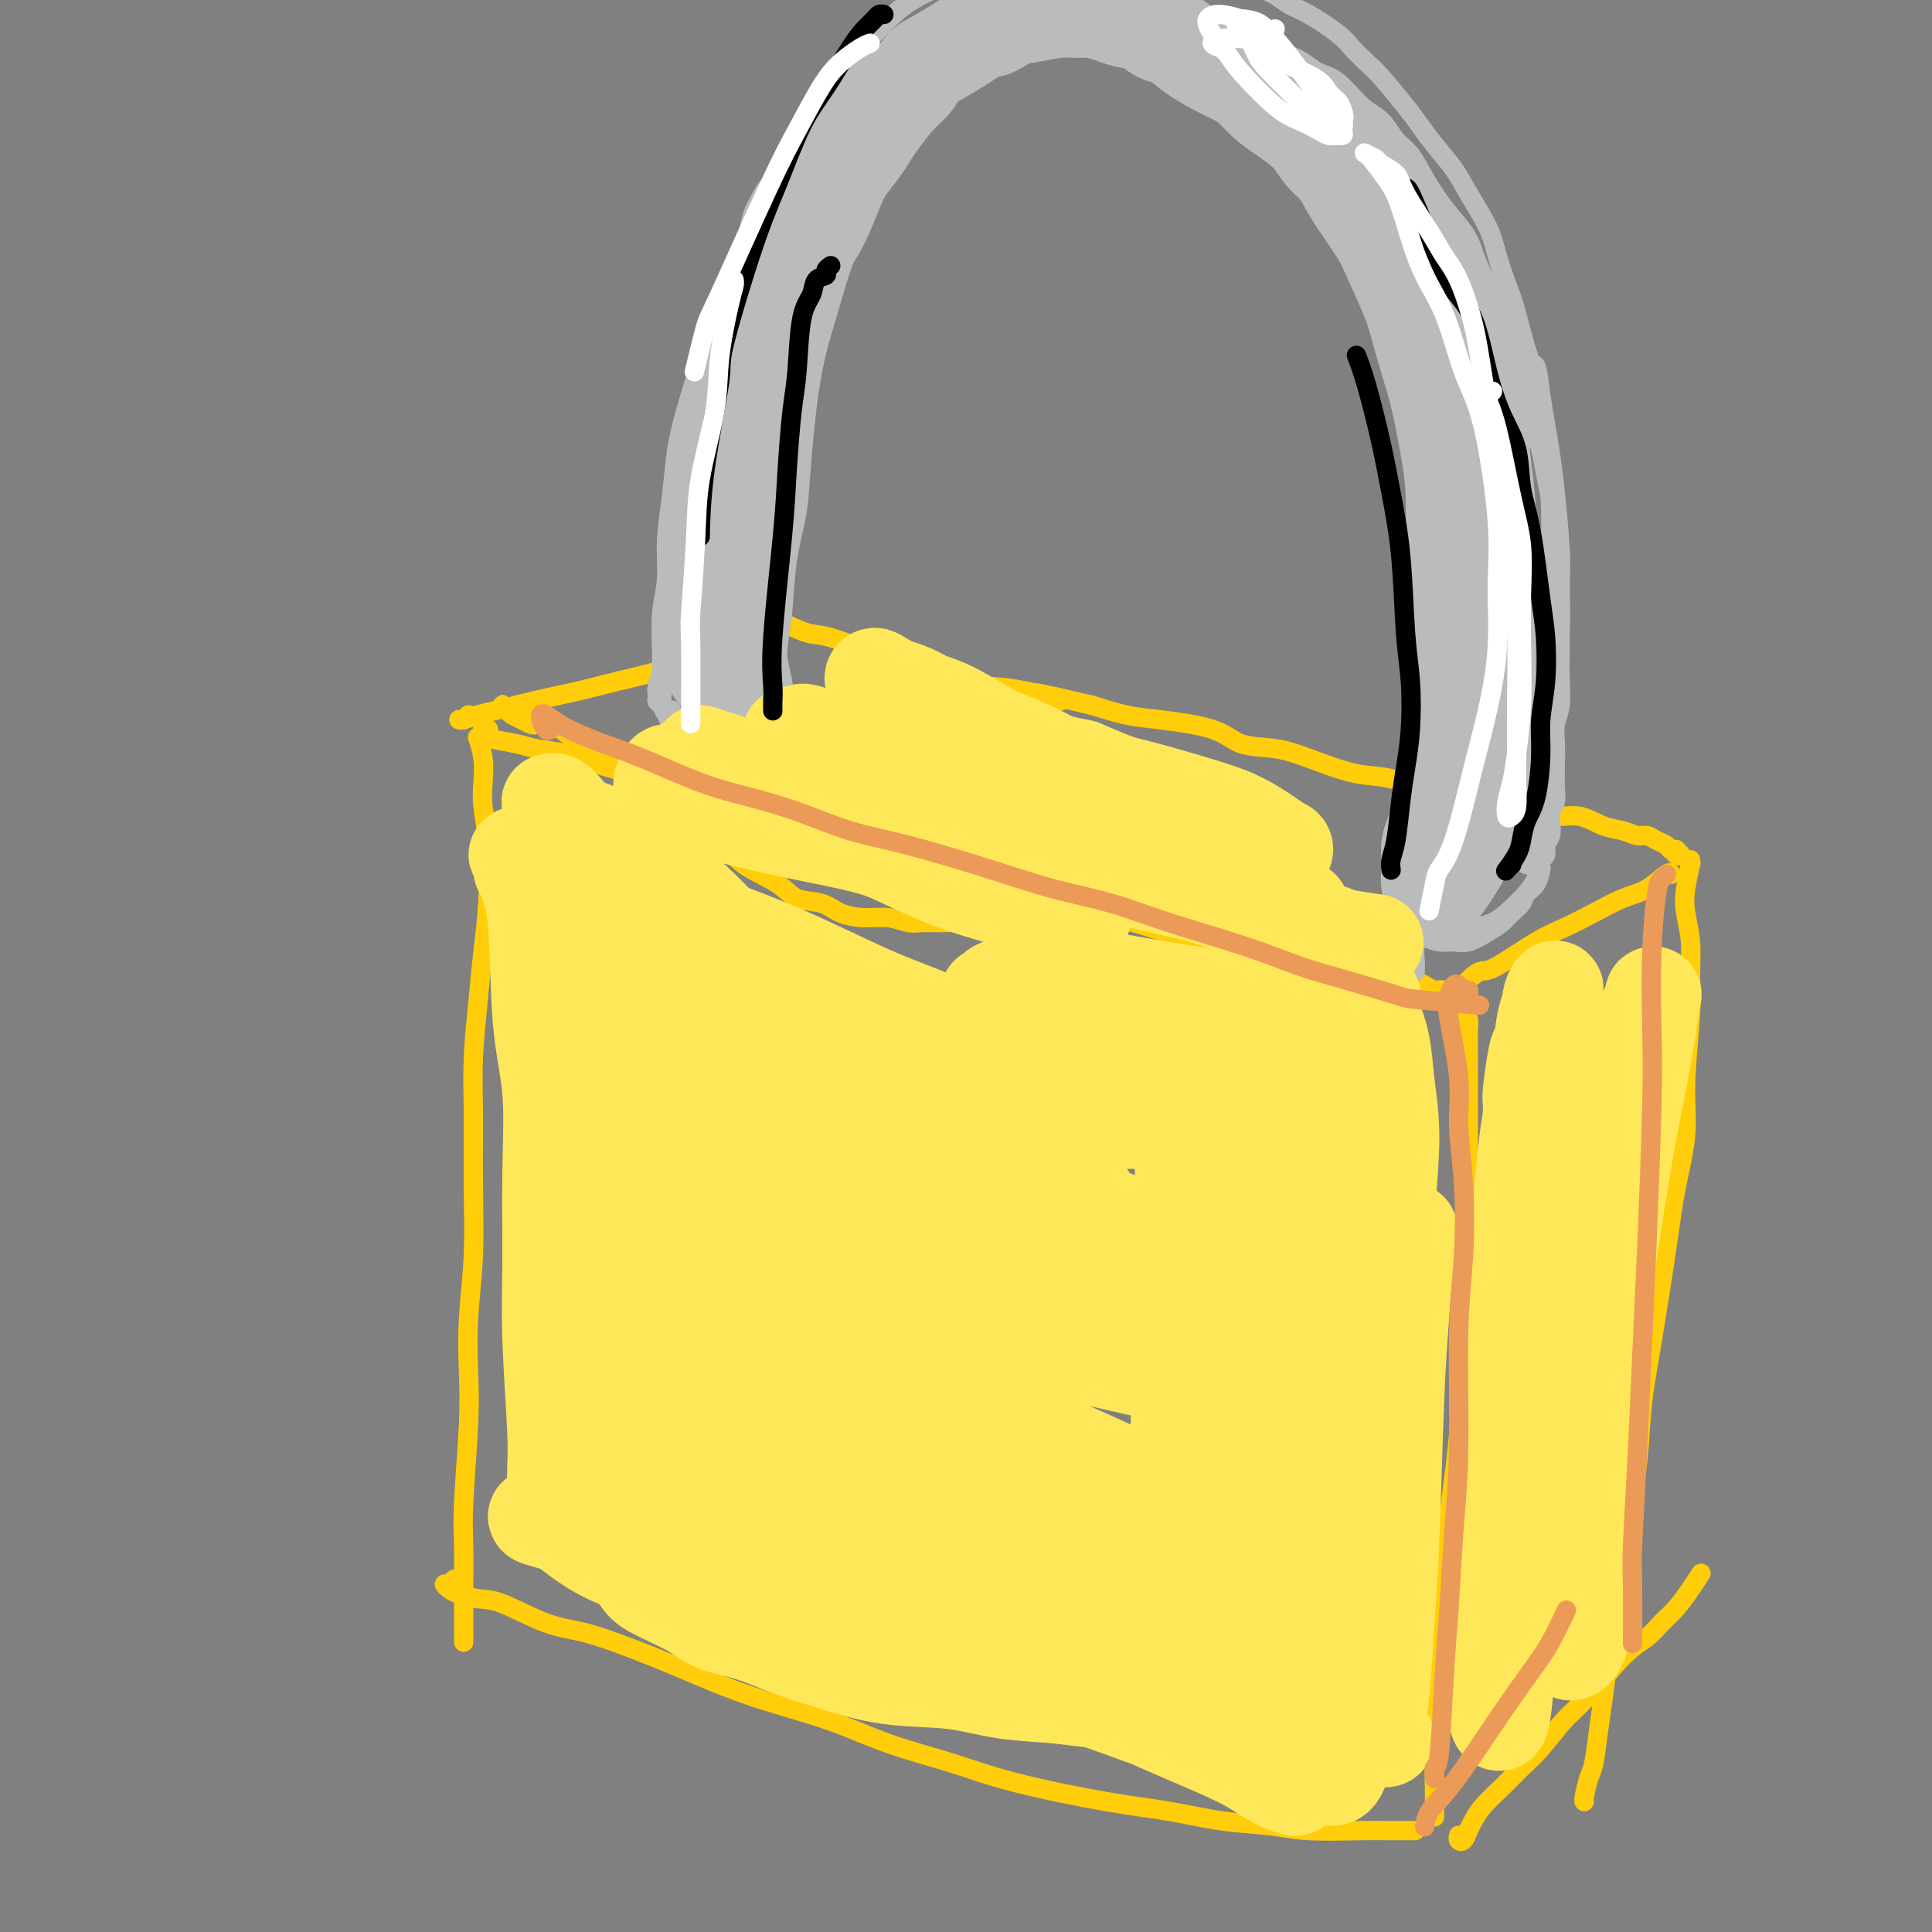 <svg viewBox='0 0 400 400' version='1.1' xmlns='http://www.w3.org/2000/svg' xmlns:xlink='http://www.w3.org/1999/xlink'><rect x="0" y="0" width="400" height="400" fill="#808080" stroke="none"/><g fill='none' stroke='rgb(255,205,10)' stroke-width='4' stroke-linecap='round' stroke-linejoin='round'><path d='M99,153c-0.111,-0.330 -0.222,-0.660 0,0c0.222,0.660 0.778,2.312 1,4c0.222,1.688 0.109,3.414 0,5c-0.109,1.586 -0.214,3.034 0,5c0.214,1.966 0.747,4.452 1,8c0.253,3.548 0.226,8.160 0,12c-0.226,3.840 -0.649,6.908 -1,10c-0.351,3.092 -0.629,6.208 -1,10c-0.371,3.792 -0.835,8.260 -1,12c-0.165,3.740 -0.030,6.752 0,11c0.030,4.248 -0.043,9.732 0,15c0.043,5.268 0.204,10.319 0,15c-0.204,4.681 -0.773,8.993 -1,13c-0.227,4.007 -0.113,7.708 0,11c0.113,3.292 0.227,6.174 0,11c-0.227,4.826 -0.793,11.594 -1,16c-0.207,4.406 -0.056,6.448 0,9c0.056,2.552 0.015,5.612 0,8c-0.015,2.388 -0.004,4.104 0,6c0.004,1.896 0.001,3.972 0,5c-0.001,1.028 -0.000,1.008 0,1c0.000,-0.008 0.000,-0.004 0,0'/><path d='M101,151c0.116,0.002 0.231,0.003 0,0c-0.231,-0.003 -0.809,-0.012 -1,0c-0.191,0.012 0.003,0.045 0,0c-0.003,-0.045 -0.205,-0.167 0,0c0.205,0.167 0.816,0.621 1,1c0.184,0.379 -0.059,0.681 1,1c1.059,0.319 3.422,0.655 5,1c1.578,0.345 2.372,0.700 4,1c1.628,0.300 4.089,0.545 6,1c1.911,0.455 3.273,1.120 6,2c2.727,0.880 6.820,1.975 10,3c3.180,1.025 5.446,1.979 8,3c2.554,1.021 5.397,2.107 8,3c2.603,0.893 4.965,1.593 9,3c4.035,1.407 9.742,3.521 14,5c4.258,1.479 7.066,2.321 10,3c2.934,0.679 5.994,1.193 9,2c3.006,0.807 5.957,1.907 10,3c4.043,1.093 9.176,2.180 13,3c3.824,0.820 6.338,1.371 9,2c2.662,0.629 5.471,1.334 8,2c2.529,0.666 4.776,1.293 7,2c2.224,0.707 4.425,1.495 7,2c2.575,0.505 5.525,0.728 8,1c2.475,0.272 4.474,0.595 6,1c1.526,0.405 2.577,0.893 4,1c1.423,0.107 3.216,-0.167 4,0c0.784,0.167 0.557,0.776 1,1c0.443,0.224 1.555,0.064 2,0c0.445,-0.064 0.222,-0.032 0,0'/><path d='M271,198c-0.486,0.422 -0.972,0.844 -1,1c-0.028,0.156 0.403,0.044 1,0c0.597,-0.044 1.360,-0.022 2,0c0.640,0.022 1.158,0.044 2,0c0.842,-0.044 2.009,-0.153 3,0c0.991,0.153 1.806,0.569 3,1c1.194,0.431 2.767,0.876 4,1c1.233,0.124 2.127,-0.073 3,0c0.873,0.073 1.725,0.415 3,1c1.275,0.585 2.971,1.413 4,2c1.029,0.587 1.389,0.935 2,1c0.611,0.065 1.473,-0.151 2,0c0.527,0.151 0.719,0.670 1,1c0.281,0.330 0.650,0.471 1,1c0.350,0.529 0.682,1.448 1,2c0.318,0.552 0.621,0.739 1,1c0.379,0.261 0.834,0.597 1,1c0.166,0.403 0.045,0.873 0,2c-0.045,1.127 -0.012,2.911 0,4c0.012,1.089 0.003,1.485 0,3c-0.003,1.515 0.000,4.151 0,6c-0.000,1.849 -0.004,2.911 0,6c0.004,3.089 0.016,8.204 0,12c-0.016,3.796 -0.060,6.274 0,9c0.060,2.726 0.223,5.699 0,9c-0.223,3.301 -0.833,6.928 -1,10c-0.167,3.072 0.110,5.588 0,10c-0.110,4.412 -0.607,10.719 -1,15c-0.393,4.281 -0.683,6.537 -1,9c-0.317,2.463 -0.662,5.132 -1,8c-0.338,2.868 -0.669,5.934 -1,9'/><path d='M299,323c-1.174,19.225 -1.610,12.286 -2,11c-0.390,-1.286 -0.734,3.080 -1,6c-0.266,2.920 -0.453,4.394 -1,6c-0.547,1.606 -1.453,3.345 -2,5c-0.547,1.655 -0.734,3.227 -1,4c-0.266,0.773 -0.610,0.747 -1,1c-0.390,0.253 -0.826,0.787 -1,1c-0.174,0.213 -0.087,0.107 0,0'/><path d='M95,327c0.093,0.032 0.185,0.064 0,0c-0.185,-0.064 -0.648,-0.225 -1,0c-0.352,0.225 -0.594,0.834 -1,1c-0.406,0.166 -0.977,-0.113 -1,0c-0.023,0.113 0.501,0.618 1,1c0.499,0.382 0.972,0.640 2,1c1.028,0.360 2.610,0.823 4,1c1.390,0.177 2.587,0.068 5,1c2.413,0.932 6.041,2.906 9,4c2.959,1.094 5.248,1.309 8,2c2.752,0.691 5.966,1.857 9,3c3.034,1.143 5.889,2.262 10,4c4.111,1.738 9.477,4.095 15,6c5.523,1.905 11.204,3.357 16,5c4.796,1.643 8.708,3.475 13,5c4.292,1.525 8.965,2.741 13,4c4.035,1.259 7.432,2.561 13,4c5.568,1.439 13.308,3.016 19,4c5.692,0.984 9.334,1.374 13,2c3.666,0.626 7.354,1.488 11,2c3.646,0.512 7.250,0.673 10,1c2.750,0.327 4.645,0.820 8,1c3.355,0.180 8.171,0.048 11,0c2.829,-0.048 3.672,-0.013 5,0c1.328,0.013 3.139,0.003 4,0c0.861,-0.003 0.770,-0.001 1,0c0.230,0.001 0.780,0.000 1,0c0.220,-0.000 0.110,-0.000 0,0'/><path d='M298,331c0.082,-0.056 0.165,-0.112 0,0c-0.165,0.112 -0.576,0.392 -1,1c-0.424,0.608 -0.860,1.546 -1,3c-0.140,1.454 0.015,3.425 0,5c-0.015,1.575 -0.200,2.753 0,6c0.200,3.247 0.786,8.562 1,12c0.214,3.438 0.057,4.999 0,7c-0.057,2.001 -0.015,4.444 0,6c0.015,1.556 0.004,2.227 0,3c-0.004,0.773 -0.001,1.650 0,2c0.001,0.350 0.001,0.175 0,0'/><path d='M97,148c-0.452,0.423 -0.904,0.846 -1,1c-0.096,0.154 0.165,0.038 0,0c-0.165,-0.038 -0.757,0.002 -1,0c-0.243,-0.002 -0.137,-0.045 0,0c0.137,0.045 0.306,0.178 1,0c0.694,-0.178 1.915,-0.667 3,-1c1.085,-0.333 2.034,-0.512 4,-1c1.966,-0.488 4.947,-1.287 8,-2c3.053,-0.713 6.177,-1.340 9,-2c2.823,-0.660 5.345,-1.354 8,-2c2.655,-0.646 5.444,-1.245 8,-2c2.556,-0.755 4.881,-1.666 8,-3c3.119,-1.334 7.032,-3.090 9,-4c1.968,-0.910 1.991,-0.974 2,-1c0.009,-0.026 0.005,-0.013 0,0'/><path d='M303,204c0.047,-0.052 0.094,-0.104 0,0c-0.094,0.104 -0.329,0.365 0,0c0.329,-0.365 1.223,-1.357 2,-2c0.777,-0.643 1.437,-0.937 2,-1c0.563,-0.063 1.027,0.106 3,-1c1.973,-1.106 5.454,-3.488 8,-5c2.546,-1.512 4.157,-2.154 6,-3c1.843,-0.846 3.920,-1.897 6,-3c2.080,-1.103 4.165,-2.257 6,-3c1.835,-0.743 3.420,-1.076 5,-2c1.580,-0.924 3.156,-2.441 4,-3c0.844,-0.559 0.955,-0.160 1,0c0.045,0.160 0.022,0.080 0,0'/><path d='M350,178c-0.028,0.543 -0.056,1.087 0,1c0.056,-0.087 0.197,-0.804 0,0c-0.197,0.804 -0.731,3.130 -1,5c-0.269,1.870 -0.272,3.284 0,5c0.272,1.716 0.821,3.735 1,6c0.179,2.265 -0.011,4.776 0,7c0.011,2.224 0.222,4.162 0,8c-0.222,3.838 -0.878,9.576 -1,14c-0.122,4.424 0.290,7.536 0,11c-0.290,3.464 -1.281,7.282 -2,11c-0.719,3.718 -1.165,7.336 -2,13c-0.835,5.664 -2.058,13.374 -3,19c-0.942,5.626 -1.604,9.168 -2,13c-0.396,3.832 -0.526,7.954 -1,12c-0.474,4.046 -1.293,8.014 -2,12c-0.707,3.986 -1.303,7.989 -2,13c-0.697,5.011 -1.496,11.031 -2,15c-0.504,3.969 -0.713,5.887 -1,8c-0.287,2.113 -0.651,4.423 -1,7c-0.349,2.577 -0.682,5.423 -1,7c-0.318,1.577 -0.621,1.887 -1,3c-0.379,1.113 -0.833,3.031 -1,4c-0.167,0.969 -0.048,0.991 0,1c0.048,0.009 0.024,0.004 0,0'/><path d='M302,380c-0.089,0.374 -0.177,0.747 0,1c0.177,0.253 0.620,0.385 1,0c0.380,-0.385 0.699,-1.289 1,-2c0.301,-0.711 0.585,-1.230 1,-2c0.415,-0.770 0.960,-1.791 2,-3c1.040,-1.209 2.575,-2.605 4,-4c1.425,-1.395 2.740,-2.789 4,-4c1.260,-1.211 2.466,-2.239 4,-4c1.534,-1.761 3.397,-4.257 5,-6c1.603,-1.743 2.946,-2.734 5,-5c2.054,-2.266 4.819,-5.806 7,-8c2.181,-2.194 3.779,-3.040 5,-4c1.221,-0.960 2.065,-2.033 3,-3c0.935,-0.967 1.962,-1.826 3,-3c1.038,-1.174 2.087,-2.662 3,-4c0.913,-1.338 1.689,-2.525 2,-3c0.311,-0.475 0.155,-0.237 0,0'/><path d='M347,176c0.039,-0.105 0.078,-0.210 0,0c-0.078,0.210 -0.273,0.737 0,1c0.273,0.263 1.013,0.264 1,0c-0.013,-0.264 -0.780,-0.791 -1,-1c-0.220,-0.209 0.107,-0.098 0,0c-0.107,0.098 -0.647,0.185 -1,0c-0.353,-0.185 -0.520,-0.641 -1,-1c-0.480,-0.359 -1.274,-0.620 -2,-1c-0.726,-0.380 -1.382,-0.880 -2,-1c-0.618,-0.120 -1.196,0.141 -2,0c-0.804,-0.141 -1.834,-0.683 -3,-1c-1.166,-0.317 -2.466,-0.409 -4,-1c-1.534,-0.591 -3.300,-1.682 -5,-2c-1.700,-0.318 -3.335,0.137 -5,0c-1.665,-0.137 -3.360,-0.865 -5,-1c-1.640,-0.135 -3.224,0.325 -5,0c-1.776,-0.325 -3.745,-1.433 -6,-2c-2.255,-0.567 -4.797,-0.592 -7,-1c-2.203,-0.408 -4.067,-1.199 -6,-2c-1.933,-0.801 -3.935,-1.613 -6,-2c-2.065,-0.387 -4.195,-0.348 -7,-1c-2.805,-0.652 -6.286,-1.996 -9,-3c-2.714,-1.004 -4.660,-1.669 -7,-2c-2.340,-0.331 -5.075,-0.329 -7,-1c-1.925,-0.671 -3.042,-2.015 -6,-3c-2.958,-0.985 -7.758,-1.611 -11,-2c-3.242,-0.389 -4.926,-0.540 -7,-1c-2.074,-0.460 -4.537,-1.230 -7,-2'/><path d='M226,146c-20.020,-4.760 -9.570,-1.659 -7,-1c2.570,0.659 -2.738,-1.122 -7,-2c-4.262,-0.878 -7.476,-0.853 -10,-1c-2.524,-0.147 -4.359,-0.467 -6,-1c-1.641,-0.533 -3.088,-1.279 -5,-2c-1.912,-0.721 -4.289,-1.415 -6,-2c-1.711,-0.585 -2.756,-1.059 -5,-2c-2.244,-0.941 -5.687,-2.347 -8,-3c-2.313,-0.653 -3.496,-0.553 -5,-1c-1.504,-0.447 -3.329,-1.439 -5,-2c-1.671,-0.561 -3.189,-0.689 -5,-1c-1.811,-0.311 -3.915,-0.805 -6,-1c-2.085,-0.195 -4.153,-0.091 -5,0c-0.847,0.091 -0.475,0.169 -1,0c-0.525,-0.169 -1.949,-0.584 -3,-1c-1.051,-0.416 -1.729,-0.833 -2,-1c-0.271,-0.167 -0.136,-0.083 0,0'/><path d='M112,150c-0.355,-0.024 -0.711,-0.048 -1,0c-0.289,0.048 -0.512,0.167 -1,0c-0.488,-0.167 -1.241,-0.620 -2,-1c-0.759,-0.380 -1.522,-0.687 -2,-1c-0.478,-0.313 -0.670,-0.632 -1,-1c-0.330,-0.368 -0.798,-0.785 -1,-1c-0.202,-0.215 -0.138,-0.229 0,0c0.138,0.229 0.350,0.702 1,1c0.650,0.298 1.737,0.422 3,1c1.263,0.578 2.701,1.610 4,2c1.299,0.390 2.460,0.137 4,1c1.540,0.863 3.460,2.843 5,4c1.540,1.157 2.698,1.491 5,3c2.302,1.509 5.746,4.192 8,6c2.254,1.808 3.317,2.742 5,4c1.683,1.258 3.985,2.842 6,4c2.015,1.158 3.743,1.892 5,3c1.257,1.108 2.043,2.591 4,4c1.957,1.409 5.085,2.746 7,4c1.915,1.254 2.616,2.426 4,3c1.384,0.574 3.452,0.550 5,1c1.548,0.450 2.576,1.374 4,2c1.424,0.626 3.244,0.953 5,1c1.756,0.047 3.449,-0.184 5,0c1.551,0.184 2.960,0.785 4,1c1.040,0.215 1.710,0.043 3,0c1.290,-0.043 3.199,0.041 5,0c1.801,-0.041 3.493,-0.207 5,0c1.507,0.207 2.829,0.786 4,1c1.171,0.214 2.192,0.061 4,0c1.808,-0.061 4.404,-0.031 7,0'/></g>
<g fill='none' stroke='rgb(186,187,187)' stroke-width='4' stroke-linecap='round' stroke-linejoin='round'><path d='M139,147c-0.443,-0.024 -0.885,-0.047 -1,0c-0.115,0.047 0.099,0.165 0,0c-0.099,-0.165 -0.510,-0.614 -1,-1c-0.490,-0.386 -1.059,-0.711 -1,-1c0.059,-0.289 0.747,-0.543 1,-1c0.253,-0.457 0.072,-1.116 0,-2c-0.072,-0.884 -0.034,-1.993 0,-3c0.034,-1.007 0.065,-1.910 0,-4c-0.065,-2.090 -0.225,-5.365 0,-8c0.225,-2.635 0.835,-4.630 1,-7c0.165,-2.370 -0.115,-5.115 0,-8c0.115,-2.885 0.624,-5.910 1,-9c0.376,-3.090 0.619,-6.246 1,-9c0.381,-2.754 0.901,-5.108 2,-9c1.099,-3.892 2.778,-9.322 4,-13c1.222,-3.678 1.987,-5.602 3,-8c1.013,-2.398 2.272,-5.268 4,-8c1.728,-2.732 3.924,-5.327 6,-8c2.076,-2.673 4.031,-5.425 6,-8c1.969,-2.575 3.950,-4.973 6,-7c2.050,-2.027 4.167,-3.684 6,-5c1.833,-1.316 3.381,-2.293 6,-4c2.619,-1.707 6.310,-4.145 9,-6c2.690,-1.855 4.378,-3.128 6,-4c1.622,-0.872 3.178,-1.345 5,-2c1.822,-0.655 3.911,-1.493 6,-2c2.089,-0.507 4.179,-0.682 7,-1c2.821,-0.318 6.375,-0.778 9,-1c2.625,-0.222 4.321,-0.206 6,0c1.679,0.206 3.339,0.603 5,1'/><path d='M236,9c4.034,-0.160 4.120,-0.561 6,0c1.880,0.561 5.555,2.084 8,3c2.445,0.916 3.659,1.223 5,2c1.341,0.777 2.808,2.022 4,3c1.192,0.978 2.107,1.688 4,3c1.893,1.312 4.762,3.224 7,5c2.238,1.776 3.845,3.414 5,5c1.155,1.586 1.857,3.118 3,5c1.143,1.882 2.728,4.114 4,6c1.272,1.886 2.231,3.427 4,6c1.769,2.573 4.346,6.180 6,9c1.654,2.820 2.384,4.853 3,7c0.616,2.147 1.118,4.406 2,7c0.882,2.594 2.145,5.522 3,8c0.855,2.478 1.303,4.507 2,8c0.697,3.493 1.643,8.449 2,12c0.357,3.551 0.126,5.696 0,8c-0.126,2.304 -0.146,4.766 0,7c0.146,2.234 0.457,4.238 0,8c-0.457,3.762 -1.684,9.281 -2,13c-0.316,3.719 0.277,5.639 0,8c-0.277,2.361 -1.426,5.162 -2,8c-0.574,2.838 -0.574,5.714 -1,8c-0.426,2.286 -1.277,3.982 -2,7c-0.723,3.018 -1.318,7.358 -2,10c-0.682,2.642 -1.451,3.584 -2,5c-0.549,1.416 -0.879,3.304 -1,4c-0.121,0.696 -0.035,0.199 0,0c0.035,-0.199 0.017,-0.099 0,0'/><path d='M293,185c0.084,0.468 0.168,0.936 0,1c-0.168,0.064 -0.588,-0.277 -1,0c-0.412,0.277 -0.817,1.173 -1,2c-0.183,0.827 -0.145,1.584 0,2c0.145,0.416 0.398,0.489 1,1c0.602,0.511 1.553,1.459 2,2c0.447,0.541 0.391,0.675 1,1c0.609,0.325 1.882,0.841 3,1c1.118,0.159 2.081,-0.040 3,0c0.919,0.040 1.794,0.320 3,0c1.206,-0.320 2.742,-1.241 4,-2c1.258,-0.759 2.239,-1.357 3,-2c0.761,-0.643 1.304,-1.332 2,-2c0.696,-0.668 1.546,-1.314 2,-2c0.454,-0.686 0.514,-1.411 1,-2c0.486,-0.589 1.400,-1.043 2,-2c0.600,-0.957 0.886,-2.416 1,-3c0.114,-0.584 0.057,-0.292 0,0'/><path d='M319,180c-0.390,-0.023 -0.780,-0.047 -1,0c-0.220,0.047 -0.270,0.164 0,0c0.270,-0.164 0.861,-0.609 1,-1c0.139,-0.391 -0.173,-0.727 0,-1c0.173,-0.273 0.830,-0.482 1,-1c0.170,-0.518 -0.147,-1.345 0,-2c0.147,-0.655 0.757,-1.136 1,-2c0.243,-0.864 0.118,-2.109 0,-3c-0.118,-0.891 -0.227,-1.427 0,-2c0.227,-0.573 0.792,-1.181 1,-2c0.208,-0.819 0.060,-1.847 0,-3c-0.060,-1.153 -0.030,-2.429 0,-4c0.030,-1.571 0.061,-3.437 0,-5c-0.061,-1.563 -0.212,-2.822 0,-4c0.212,-1.178 0.789,-2.274 1,-4c0.211,-1.726 0.056,-4.080 0,-6c-0.056,-1.920 -0.014,-3.405 0,-5c0.014,-1.595 0.001,-3.299 0,-5c-0.001,-1.701 0.011,-3.399 0,-5c-0.011,-1.601 -0.045,-3.105 0,-5c0.045,-1.895 0.168,-4.181 0,-6c-0.168,-1.819 -0.626,-3.172 -1,-5c-0.374,-1.828 -0.663,-4.132 -1,-6c-0.337,-1.868 -0.723,-3.300 -1,-5c-0.277,-1.700 -0.444,-3.668 -1,-6c-0.556,-2.332 -1.499,-5.027 -2,-7c-0.501,-1.973 -0.558,-3.223 -1,-5c-0.442,-1.777 -1.269,-4.079 -2,-6c-0.731,-1.921 -1.365,-3.460 -2,-5'/><path d='M312,69c-1.713,-7.737 -0.495,-4.581 -1,-5c-0.505,-0.419 -2.733,-4.414 -4,-7c-1.267,-2.586 -1.574,-3.764 -2,-5c-0.426,-1.236 -0.971,-2.531 -2,-4c-1.029,-1.469 -2.543,-3.111 -4,-5c-1.457,-1.889 -2.856,-4.026 -4,-6c-1.144,-1.974 -2.031,-3.786 -3,-5c-0.969,-1.214 -2.020,-1.830 -3,-3c-0.980,-1.170 -1.889,-2.894 -3,-4c-1.111,-1.106 -2.424,-1.595 -4,-3c-1.576,-1.405 -3.415,-3.727 -5,-5c-1.585,-1.273 -2.916,-1.497 -4,-2c-1.084,-0.503 -1.921,-1.287 -3,-2c-1.079,-0.713 -2.400,-1.357 -4,-2c-1.600,-0.643 -3.479,-1.287 -5,-2c-1.521,-0.713 -2.685,-1.497 -4,-2c-1.315,-0.503 -2.782,-0.727 -4,-1c-1.218,-0.273 -2.187,-0.595 -4,-1c-1.813,-0.405 -4.468,-0.894 -6,-1c-1.532,-0.106 -1.940,0.172 -3,0c-1.060,-0.172 -2.773,-0.792 -4,-1c-1.227,-0.208 -1.969,-0.004 -3,0c-1.031,0.004 -2.351,-0.192 -4,0c-1.649,0.192 -3.627,0.772 -5,1c-1.373,0.228 -2.141,0.103 -3,0c-0.859,-0.103 -1.807,-0.183 -3,0c-1.193,0.183 -2.629,0.629 -4,1c-1.371,0.371 -2.677,0.666 -4,1c-1.323,0.334 -2.664,0.705 -4,1c-1.336,0.295 -2.667,0.513 -4,1c-1.333,0.487 -2.666,1.244 -4,2'/><path d='M198,10c-6.740,1.536 -4.590,1.876 -5,3c-0.410,1.124 -3.380,3.033 -5,4c-1.620,0.967 -1.892,0.990 -2,1c-0.108,0.010 -0.054,0.005 0,0'/><path d='M190,25c-0.113,0.089 -0.225,0.177 0,0c0.225,-0.177 0.789,-0.621 1,-1c0.211,-0.379 0.070,-0.694 0,-1c-0.070,-0.306 -0.071,-0.604 0,-1c0.071,-0.396 0.212,-0.892 0,-1c-0.212,-0.108 -0.777,0.170 -1,0c-0.223,-0.170 -0.104,-0.790 0,-1c0.104,-0.210 0.194,-0.012 0,0c-0.194,0.012 -0.671,-0.163 -1,0c-0.329,0.163 -0.510,0.663 -1,1c-0.490,0.337 -1.290,0.510 -2,1c-0.710,0.490 -1.330,1.297 -2,2c-0.670,0.703 -1.391,1.300 -2,2c-0.609,0.700 -1.106,1.501 -2,3c-0.894,1.499 -2.184,3.695 -3,5c-0.816,1.305 -1.158,1.718 -2,3c-0.842,1.282 -2.184,3.434 -3,5c-0.816,1.566 -1.108,2.548 -2,5c-0.892,2.452 -2.386,6.375 -3,9c-0.614,2.625 -0.350,3.953 -1,6c-0.650,2.047 -2.216,4.812 -3,7c-0.784,2.188 -0.788,3.800 -1,6c-0.212,2.200 -0.634,4.990 -1,7c-0.366,2.010 -0.676,3.242 -1,6c-0.324,2.758 -0.661,7.044 -1,10c-0.339,2.956 -0.679,4.582 -1,6c-0.321,1.418 -0.622,2.627 -1,5c-0.378,2.373 -0.833,5.908 -1,8c-0.167,2.092 -0.048,2.741 0,4c0.048,1.259 0.024,3.130 0,5'/><path d='M156,126c-1.083,9.549 -0.290,4.923 0,4c0.290,-0.923 0.078,1.858 0,4c-0.078,2.142 -0.021,3.647 0,5c0.021,1.353 0.006,2.555 0,4c-0.006,1.445 -0.001,3.133 0,4c0.001,0.867 0.000,0.912 0,2c-0.000,1.088 -0.000,3.220 0,4c0.000,0.780 0.000,0.210 0,0c-0.000,-0.210 -0.000,-0.060 0,0c0.000,0.060 0.000,0.030 0,0'/><path d='M137,136c0.010,0.455 0.021,0.910 0,1c-0.021,0.090 -0.073,-0.184 0,0c0.073,0.184 0.271,0.826 0,2c-0.271,1.174 -1.012,2.881 -1,4c0.012,1.119 0.778,1.652 1,2c0.222,0.348 -0.100,0.513 0,1c0.100,0.487 0.621,1.297 1,2c0.379,0.703 0.617,1.300 1,2c0.383,0.700 0.911,1.502 2,2c1.089,0.498 2.739,0.690 4,1c1.261,0.310 2.133,0.737 3,1c0.867,0.263 1.729,0.361 3,0c1.271,-0.361 2.953,-1.181 4,-2c1.047,-0.819 1.461,-1.639 2,-2c0.539,-0.361 1.202,-0.265 2,-1c0.798,-0.735 1.729,-2.300 2,-3c0.271,-0.700 -0.119,-0.535 0,-1c0.119,-0.465 0.748,-1.562 1,-2c0.252,-0.438 0.126,-0.219 0,0'/><path d='M194,10c-0.478,0.115 -0.955,0.230 -1,0c-0.045,-0.230 0.343,-0.804 0,-1c-0.343,-0.196 -1.418,-0.012 -2,0c-0.582,0.012 -0.671,-0.147 -1,0c-0.329,0.147 -0.899,0.602 -2,1c-1.101,0.398 -2.734,0.741 -4,1c-1.266,0.259 -2.166,0.434 -3,1c-0.834,0.566 -1.602,1.523 -3,3c-1.398,1.477 -3.426,3.475 -5,5c-1.574,1.525 -2.693,2.577 -4,4c-1.307,1.423 -2.801,3.216 -4,5c-1.199,1.784 -2.105,3.558 -3,6c-0.895,2.442 -1.781,5.552 -3,8c-1.219,2.448 -2.770,4.233 -4,7c-1.230,2.767 -2.139,6.514 -3,10c-0.861,3.486 -1.675,6.710 -2,8c-0.325,1.290 -0.163,0.645 0,0'/><path d='M292,182c0.051,0.388 0.103,0.776 0,1c-0.103,0.224 -0.360,0.285 0,1c0.360,0.715 1.338,2.085 2,3c0.662,0.915 1.009,1.375 2,2c0.991,0.625 2.625,1.416 4,2c1.375,0.584 2.490,0.961 4,1c1.510,0.039 3.413,-0.260 5,-1c1.587,-0.740 2.856,-1.922 4,-3c1.144,-1.078 2.163,-2.051 3,-3c0.837,-0.949 1.492,-1.873 2,-3c0.508,-1.127 0.867,-2.457 1,-4c0.133,-1.543 0.038,-3.298 0,-4c-0.038,-0.702 -0.019,-0.351 0,0'/><path d='M201,11c0.097,-0.007 0.194,-0.015 0,0c-0.194,0.015 -0.679,0.051 -1,0c-0.321,-0.051 -0.480,-0.191 -1,0c-0.520,0.191 -1.402,0.712 -2,1c-0.598,0.288 -0.911,0.341 -2,1c-1.089,0.659 -2.952,1.922 -4,3c-1.048,1.078 -1.281,1.969 -2,3c-0.719,1.031 -1.925,2.200 -3,4c-1.075,1.800 -2.020,4.231 -3,6c-0.980,1.769 -1.995,2.875 -3,6c-1.005,3.125 -1.999,8.268 -3,12c-1.001,3.732 -2.007,6.052 -3,9c-0.993,2.948 -1.972,6.523 -3,10c-1.028,3.477 -2.107,6.855 -3,12c-0.893,5.145 -1.602,12.058 -2,17c-0.398,4.942 -0.485,7.915 -1,11c-0.515,3.085 -1.459,6.283 -2,10c-0.541,3.717 -0.681,7.952 -1,11c-0.319,3.048 -0.819,4.910 -1,8c-0.181,3.090 -0.045,7.407 0,10c0.045,2.593 -0.003,3.463 0,5c0.003,1.537 0.057,3.740 0,5c-0.057,1.260 -0.226,1.576 0,2c0.226,0.424 0.846,0.957 1,1c0.154,0.043 -0.158,-0.403 0,-1c0.158,-0.597 0.785,-1.343 1,-2c0.215,-0.657 0.019,-1.223 0,-2c-0.019,-0.777 0.139,-1.765 0,-4c-0.139,-2.235 -0.576,-5.717 -1,-8c-0.424,-2.283 -0.835,-3.367 -1,-5c-0.165,-1.633 -0.082,-3.817 0,-6'/><path d='M161,130c-0.077,-5.216 0.230,-4.257 0,-6c-0.230,-1.743 -0.998,-6.187 -1,-9c-0.002,-2.813 0.762,-3.994 1,-6c0.238,-2.006 -0.051,-4.838 0,-7c0.051,-2.162 0.441,-3.655 1,-7c0.559,-3.345 1.288,-8.542 2,-12c0.712,-3.458 1.406,-5.177 2,-7c0.594,-1.823 1.089,-3.750 2,-6c0.911,-2.250 2.240,-4.823 3,-7c0.760,-2.177 0.952,-3.959 2,-7c1.048,-3.041 2.954,-7.343 4,-10c1.046,-2.657 1.233,-3.671 2,-5c0.767,-1.329 2.116,-2.975 3,-5c0.884,-2.025 1.304,-4.429 2,-6c0.696,-1.571 1.670,-2.309 3,-4c1.330,-1.691 3.018,-4.336 4,-6c0.982,-1.664 1.259,-2.348 2,-3c0.741,-0.652 1.945,-1.274 3,-2c1.055,-0.726 1.960,-1.558 3,-2c1.040,-0.442 2.214,-0.496 3,-1c0.786,-0.504 1.182,-1.459 2,-2c0.818,-0.541 2.056,-0.667 3,-1c0.944,-0.333 1.593,-0.874 3,-1c1.407,-0.126 3.572,0.162 5,0c1.428,-0.162 2.118,-0.776 3,-1c0.882,-0.224 1.954,-0.060 3,0c1.046,0.060 2.065,0.016 3,0c0.935,-0.016 1.787,-0.004 3,0c1.213,0.004 2.788,0.001 4,0c1.212,-0.001 2.061,-0.000 3,0c0.939,0.000 1.970,0.000 3,0'/><path d='M237,7c5.807,-0.531 3.824,-0.360 4,0c0.176,0.360 2.511,0.907 4,1c1.489,0.093 2.132,-0.268 3,0c0.868,0.268 1.962,1.166 3,2c1.038,0.834 2.021,1.604 3,2c0.979,0.396 1.953,0.417 3,1c1.047,0.583 2.165,1.728 3,3c0.835,1.272 1.386,2.671 2,4c0.614,1.329 1.291,2.589 2,4c0.709,1.411 1.450,2.975 2,4c0.550,1.025 0.910,1.513 2,3c1.090,1.487 2.909,3.975 4,6c1.091,2.025 1.455,3.588 2,5c0.545,1.412 1.273,2.675 2,4c0.727,1.325 1.455,2.713 2,4c0.545,1.287 0.908,2.475 2,5c1.092,2.525 2.912,6.389 4,9c1.088,2.611 1.444,3.970 2,6c0.556,2.030 1.312,4.732 2,7c0.688,2.268 1.308,4.101 2,7c0.692,2.899 1.457,6.864 2,10c0.543,3.136 0.863,5.444 1,8c0.137,2.556 0.089,5.359 0,8c-0.089,2.641 -0.220,5.121 0,9c0.220,3.879 0.791,9.157 1,13c0.209,3.843 0.056,6.253 0,9c-0.056,2.747 -0.015,5.833 0,9c0.015,3.167 0.004,6.416 0,9c-0.004,2.584 -0.001,4.503 0,8c0.001,3.497 0.000,8.570 0,12c-0.000,3.430 -0.000,5.215 0,7'/><path d='M294,186c0.215,13.941 0.254,6.794 0,5c-0.254,-1.794 -0.800,1.767 -1,4c-0.200,2.233 -0.054,3.140 0,4c0.054,0.860 0.015,1.674 0,2c-0.015,0.326 -0.008,0.163 0,0'/><path d='M318,91c-0.091,-0.101 -0.182,-0.202 0,0c0.182,0.202 0.637,0.707 1,2c0.363,1.293 0.634,3.376 1,5c0.366,1.624 0.827,2.791 1,6c0.173,3.209 0.057,8.461 0,12c-0.057,3.539 -0.057,5.365 0,8c0.057,2.635 0.170,6.078 0,9c-0.170,2.922 -0.624,5.322 -1,8c-0.376,2.678 -0.675,5.634 -1,8c-0.325,2.366 -0.675,4.144 -1,7c-0.325,2.856 -0.623,6.792 -1,9c-0.377,2.208 -0.833,2.687 -1,4c-0.167,1.313 -0.046,3.459 0,5c0.046,1.541 0.015,2.477 0,3c-0.015,0.523 -0.015,0.632 0,1c0.015,0.368 0.045,0.995 0,1c-0.045,0.005 -0.166,-0.613 0,-1c0.166,-0.387 0.618,-0.544 1,-2c0.382,-1.456 0.694,-4.212 1,-6c0.306,-1.788 0.607,-2.608 1,-4c0.393,-1.392 0.880,-3.356 1,-5c0.120,-1.644 -0.126,-2.969 0,-5c0.126,-2.031 0.623,-4.767 1,-8c0.377,-3.233 0.634,-6.964 1,-10c0.366,-3.036 0.841,-5.378 1,-8c0.159,-2.622 0.001,-5.526 0,-8c-0.001,-2.474 0.154,-4.519 0,-8c-0.154,-3.481 -0.619,-8.397 -1,-12c-0.381,-3.603 -0.680,-5.893 -1,-8c-0.320,-2.107 -0.663,-4.031 -1,-6c-0.337,-1.969 -0.669,-3.985 -1,-6'/><path d='M319,82c-0.915,-8.481 -1.202,-5.683 -2,-7c-0.798,-1.317 -2.108,-6.750 -3,-10c-0.892,-3.250 -1.368,-4.318 -2,-6c-0.632,-1.682 -1.422,-3.979 -2,-6c-0.578,-2.021 -0.945,-3.766 -2,-6c-1.055,-2.234 -2.797,-4.958 -4,-7c-1.203,-2.042 -1.866,-3.401 -3,-5c-1.134,-1.599 -2.740,-3.439 -4,-5c-1.260,-1.561 -2.176,-2.844 -3,-4c-0.824,-1.156 -1.558,-2.184 -3,-4c-1.442,-1.816 -3.593,-4.419 -5,-6c-1.407,-1.581 -2.071,-2.139 -3,-3c-0.929,-0.861 -2.124,-2.027 -3,-3c-0.876,-0.973 -1.434,-1.755 -3,-3c-1.566,-1.245 -4.141,-2.953 -6,-4c-1.859,-1.047 -3.004,-1.432 -4,-2c-0.996,-0.568 -1.845,-1.318 -3,-2c-1.155,-0.682 -2.617,-1.296 -4,-2c-1.383,-0.704 -2.687,-1.499 -4,-2c-1.313,-0.501 -2.636,-0.708 -5,-1c-2.364,-0.292 -5.769,-0.667 -8,-1c-2.231,-0.333 -3.288,-0.623 -5,-1c-1.712,-0.377 -4.080,-0.841 -6,-1c-1.920,-0.159 -3.391,-0.014 -6,0c-2.609,0.014 -6.357,-0.104 -9,0c-2.643,0.104 -4.183,0.431 -6,1c-1.817,0.569 -3.912,1.382 -6,2c-2.088,0.618 -4.168,1.042 -7,2c-2.832,0.958 -6.416,2.450 -9,4c-2.584,1.550 -4.167,3.157 -6,5c-1.833,1.843 -3.917,3.921 -6,6'/><path d='M177,11c-3.422,3.933 -5.978,8.267 -7,10c-1.022,1.733 -0.511,0.867 0,0'/></g>
<g fill='none' stroke='rgb(186,187,187)' stroke-width='20' stroke-linecap='round' stroke-linejoin='round'><path d='M149,138c0.001,-0.114 0.001,-0.227 0,0c-0.001,0.227 -0.004,0.795 0,1c0.004,0.205 0.015,0.046 0,0c-0.015,-0.046 -0.058,0.022 0,0c0.058,-0.022 0.215,-0.135 0,0c-0.215,0.135 -0.803,0.519 -1,0c-0.197,-0.519 -0.002,-1.940 0,-3c0.002,-1.060 -0.189,-1.757 0,-3c0.189,-1.243 0.757,-3.031 1,-5c0.243,-1.969 0.162,-4.118 0,-6c-0.162,-1.882 -0.407,-3.498 0,-7c0.407,-3.502 1.464,-8.889 2,-13c0.536,-4.111 0.552,-6.947 1,-10c0.448,-3.053 1.328,-6.322 2,-9c0.672,-2.678 1.135,-4.765 2,-8c0.865,-3.235 2.130,-7.617 3,-11c0.870,-3.383 1.343,-5.768 2,-8c0.657,-2.232 1.497,-4.313 2,-6c0.503,-1.687 0.668,-2.981 1,-4c0.332,-1.019 0.832,-1.763 1,-2c0.168,-0.237 0.004,0.032 0,0c-0.004,-0.032 0.154,-0.366 0,0c-0.154,0.366 -0.618,1.432 -1,2c-0.382,0.568 -0.682,0.638 -1,3c-0.318,2.362 -0.655,7.018 -1,10c-0.345,2.982 -0.697,4.292 -1,7c-0.303,2.708 -0.556,6.814 -1,10c-0.444,3.186 -1.078,5.452 -2,10c-0.922,4.548 -2.133,11.378 -3,16c-0.867,4.622 -1.391,7.035 -2,10c-0.609,2.965 -1.305,6.483 -2,10'/><path d='M151,122c-2.238,13.327 -1.331,8.644 -1,8c0.331,-0.644 0.088,2.750 0,5c-0.088,2.250 -0.019,3.355 0,4c0.019,0.645 -0.010,0.831 0,1c0.010,0.169 0.059,0.323 0,0c-0.059,-0.323 -0.227,-1.122 0,-2c0.227,-0.878 0.849,-1.834 1,-4c0.151,-2.166 -0.168,-5.542 0,-8c0.168,-2.458 0.823,-4.000 1,-6c0.177,-2.000 -0.122,-4.459 0,-7c0.122,-2.541 0.667,-5.165 1,-8c0.333,-2.835 0.455,-5.882 1,-9c0.545,-3.118 1.515,-6.308 2,-9c0.485,-2.692 0.486,-4.887 1,-7c0.514,-2.113 1.540,-4.143 2,-6c0.460,-1.857 0.352,-3.540 1,-6c0.648,-2.460 2.050,-5.698 3,-8c0.950,-2.302 1.447,-3.668 2,-5c0.553,-1.332 1.163,-2.628 2,-4c0.837,-1.372 1.901,-2.818 3,-5c1.099,-2.182 2.232,-5.099 3,-7c0.768,-1.901 1.171,-2.785 2,-4c0.829,-1.215 2.085,-2.761 3,-4c0.915,-1.239 1.491,-2.170 2,-3c0.509,-0.830 0.952,-1.558 2,-3c1.048,-1.442 2.700,-3.597 4,-5c1.300,-1.403 2.249,-2.053 3,-3c0.751,-0.947 1.304,-2.192 2,-3c0.696,-0.808 1.533,-1.179 3,-2c1.467,-0.821 3.562,-2.092 5,-3c1.438,-0.908 2.219,-1.454 3,-2'/><path d='M202,7c3.574,-2.902 2.508,-1.155 3,-1c0.492,0.155 2.542,-1.280 4,-2c1.458,-0.720 2.323,-0.726 4,-1c1.677,-0.274 4.166,-0.816 6,-1c1.834,-0.184 3.012,-0.009 4,0c0.988,0.009 1.787,-0.148 3,0c1.213,0.148 2.841,0.601 4,1c1.159,0.399 1.848,0.742 3,1c1.152,0.258 2.765,0.429 4,1c1.235,0.571 2.091,1.543 3,2c0.909,0.457 1.871,0.401 3,1c1.129,0.599 2.427,1.854 4,3c1.573,1.146 3.423,2.182 5,3c1.577,0.818 2.880,1.418 4,2c1.120,0.582 2.056,1.146 3,2c0.944,0.854 1.894,1.998 3,3c1.106,1.002 2.367,1.862 4,3c1.633,1.138 3.637,2.554 5,4c1.363,1.446 2.084,2.921 3,4c0.916,1.079 2.026,1.760 3,3c0.974,1.240 1.812,3.039 3,5c1.188,1.961 2.726,4.085 4,6c1.274,1.915 2.285,3.621 3,5c0.715,1.379 1.136,2.432 2,4c0.864,1.568 2.172,3.649 3,5c0.828,1.351 1.178,1.970 2,4c0.822,2.030 2.118,5.472 3,8c0.882,2.528 1.350,4.141 2,6c0.650,1.859 1.483,3.962 2,6c0.517,2.038 0.719,4.011 1,7c0.281,2.989 0.640,6.995 1,11'/><path d='M303,102c1.602,7.279 1.106,6.477 1,8c-0.106,1.523 0.179,5.371 0,8c-0.179,2.629 -0.821,4.039 -1,6c-0.179,1.961 0.107,4.471 0,8c-0.107,3.529 -0.606,8.075 -1,11c-0.394,2.925 -0.683,4.229 -1,6c-0.317,1.771 -0.663,4.010 -1,6c-0.337,1.990 -0.665,3.730 -1,6c-0.335,2.270 -0.678,5.068 -1,7c-0.322,1.932 -0.623,2.998 -1,4c-0.377,1.002 -0.829,1.942 -1,3c-0.171,1.058 -0.061,2.236 0,3c0.061,0.764 0.072,1.116 0,2c-0.072,0.884 -0.227,2.302 0,3c0.227,0.698 0.837,0.676 1,1c0.163,0.324 -0.121,0.995 0,1c0.121,0.005 0.649,-0.655 1,-1c0.351,-0.345 0.527,-0.373 1,-1c0.473,-0.627 1.244,-1.852 2,-3c0.756,-1.148 1.499,-2.218 2,-4c0.501,-1.782 0.761,-4.275 1,-6c0.239,-1.725 0.456,-2.680 1,-5c0.544,-2.320 1.413,-6.005 2,-9c0.587,-2.995 0.890,-5.301 1,-8c0.110,-2.699 0.026,-5.790 0,-9c-0.026,-3.210 0.004,-6.540 0,-10c-0.004,-3.460 -0.043,-7.049 0,-11c0.043,-3.951 0.166,-8.265 0,-12c-0.166,-3.735 -0.622,-6.890 -1,-10c-0.378,-3.110 -0.680,-6.174 -1,-9c-0.320,-2.826 -0.660,-5.413 -1,-8'/><path d='M305,79c-0.941,-13.031 -1.792,-11.109 -3,-12c-1.208,-0.891 -2.773,-4.597 -4,-7c-1.227,-2.403 -2.116,-3.504 -3,-5c-0.884,-1.496 -1.762,-3.388 -3,-6c-1.238,-2.612 -2.834,-5.945 -4,-8c-1.166,-2.055 -1.900,-2.833 -3,-4c-1.100,-1.167 -2.565,-2.723 -4,-4c-1.435,-1.277 -2.840,-2.276 -4,-3c-1.160,-0.724 -2.074,-1.173 -3,-2c-0.926,-0.827 -1.865,-2.030 -3,-3c-1.135,-0.970 -2.467,-1.706 -3,-2c-0.533,-0.294 -0.266,-0.147 0,0'/></g>
<g fill='none' stroke='rgb(254,232,89)' stroke-width='20' stroke-linecap='round' stroke-linejoin='round'><path d='M118,308c-0.339,-0.065 -0.677,-0.130 -1,0c-0.323,0.130 -0.629,0.454 -1,1c-0.371,0.546 -0.805,1.314 -1,2c-0.195,0.686 -0.149,1.289 0,2c0.149,0.711 0.402,1.528 2,3c1.598,1.472 4.540,3.597 7,5c2.460,1.403 4.438,2.082 7,3c2.562,0.918 5.707,2.075 9,3c3.293,0.925 6.733,1.616 11,3c4.267,1.384 9.362,3.459 15,5c5.638,1.541 11.819,2.549 17,4c5.181,1.451 9.363,3.346 14,5c4.637,1.654 9.731,3.069 14,4c4.269,0.931 7.715,1.380 13,3c5.285,1.620 12.411,4.413 17,6c4.589,1.587 6.641,1.970 9,3c2.359,1.030 5.027,2.707 7,4c1.973,1.293 3.253,2.201 5,3c1.747,0.799 3.960,1.487 5,2c1.040,0.513 0.907,0.850 1,1c0.093,0.150 0.413,0.114 0,0c-0.413,-0.114 -1.558,-0.305 -3,-1c-1.442,-0.695 -3.179,-1.895 -5,-3c-1.821,-1.105 -3.725,-2.116 -8,-4c-4.275,-1.884 -10.922,-4.640 -16,-7c-5.078,-2.360 -8.588,-4.322 -13,-6c-4.412,-1.678 -9.726,-3.071 -15,-5c-5.274,-1.929 -10.506,-4.393 -15,-6c-4.494,-1.607 -8.248,-2.356 -15,-4c-6.752,-1.644 -16.500,-4.184 -23,-6c-6.500,-1.816 -9.750,-2.908 -13,-4'/><path d='M142,324c-9.873,-2.918 -9.056,-3.214 -11,-4c-1.944,-0.786 -6.649,-2.062 -10,-3c-3.351,-0.938 -5.346,-1.536 -7,-2c-1.654,-0.464 -2.966,-0.792 -3,-1c-0.034,-0.208 1.210,-0.294 2,0c0.790,0.294 1.126,0.969 5,2c3.874,1.031 11.285,2.420 17,4c5.715,1.580 9.733,3.353 15,5c5.267,1.647 11.784,3.168 18,5c6.216,1.832 12.130,3.975 18,6c5.870,2.025 11.696,3.933 20,6c8.304,2.067 19.085,4.295 26,6c6.915,1.705 9.963,2.888 14,4c4.037,1.112 9.064,2.151 13,3c3.936,0.849 6.781,1.506 9,2c2.219,0.494 3.811,0.824 5,1c1.189,0.176 1.976,0.197 2,0c0.024,-0.197 -0.715,-0.612 -2,-1c-1.285,-0.388 -3.115,-0.749 -5,-1c-1.885,-0.251 -3.823,-0.394 -9,-2c-5.177,-1.606 -13.592,-4.677 -20,-7c-6.408,-2.323 -10.810,-3.897 -16,-6c-5.190,-2.103 -11.169,-4.734 -17,-7c-5.831,-2.266 -11.515,-4.168 -20,-8c-8.485,-3.832 -19.772,-9.594 -27,-13c-7.228,-3.406 -10.398,-4.458 -14,-6c-3.602,-1.542 -7.636,-3.576 -11,-5c-3.364,-1.424 -6.056,-2.237 -8,-3c-1.944,-0.763 -3.139,-1.475 -4,-2c-0.861,-0.525 -1.389,-0.864 -1,-1c0.389,-0.136 1.694,-0.068 3,0'/><path d='M124,296c-8.204,-4.320 2.285,-0.119 8,2c5.715,2.119 6.656,2.155 12,4c5.344,1.845 15.092,5.498 22,8c6.908,2.502 10.975,3.854 16,6c5.025,2.146 11.008,5.085 17,8c5.992,2.915 11.994,5.804 17,8c5.006,2.196 9.018,3.697 15,6c5.982,2.303 13.936,5.407 19,7c5.064,1.593 7.239,1.674 9,2c1.761,0.326 3.108,0.898 4,1c0.892,0.102 1.330,-0.267 1,-1c-0.330,-0.733 -1.426,-1.831 -3,-3c-1.574,-1.169 -3.625,-2.407 -7,-4c-3.375,-1.593 -8.074,-3.539 -13,-6c-4.926,-2.461 -10.081,-5.438 -15,-8c-4.919,-2.562 -9.604,-4.711 -18,-9c-8.396,-4.289 -20.505,-10.719 -29,-15c-8.495,-4.281 -13.376,-6.411 -19,-9c-5.624,-2.589 -11.990,-5.635 -17,-8c-5.010,-2.365 -8.665,-4.049 -12,-5c-3.335,-0.951 -6.351,-1.170 -9,-2c-2.649,-0.830 -4.932,-2.271 -6,-3c-1.068,-0.729 -0.922,-0.746 0,-1c0.922,-0.254 2.621,-0.747 4,-1c1.379,-0.253 2.439,-0.268 7,1c4.561,1.268 12.623,3.819 19,6c6.377,2.181 11.068,3.990 17,6c5.932,2.010 13.106,4.219 19,6c5.894,1.781 10.510,3.133 18,6c7.490,2.867 17.854,7.248 25,10c7.146,2.752 11.073,3.876 15,5'/><path d='M240,313c19.548,6.651 11.919,3.778 11,3c-0.919,-0.778 4.872,0.540 8,1c3.128,0.460 3.595,0.064 4,0c0.405,-0.064 0.749,0.205 0,0c-0.749,-0.205 -2.592,-0.885 -5,-2c-2.408,-1.115 -5.380,-2.664 -9,-4c-3.620,-1.336 -7.889,-2.460 -12,-4c-4.111,-1.540 -8.066,-3.496 -16,-7c-7.934,-3.504 -19.847,-8.554 -28,-12c-8.153,-3.446 -12.547,-5.287 -18,-8c-5.453,-2.713 -11.967,-6.297 -17,-9c-5.033,-2.703 -8.586,-4.525 -13,-7c-4.414,-2.475 -9.690,-5.604 -13,-8c-3.310,-2.396 -4.655,-4.059 -6,-6c-1.345,-1.941 -2.691,-4.158 -3,-5c-0.309,-0.842 0.417,-0.307 0,-1c-0.417,-0.693 -1.978,-2.614 1,-2c2.978,0.614 10.494,3.762 16,6c5.506,2.238 9.003,3.564 14,6c4.997,2.436 11.494,5.980 18,9c6.506,3.020 13.022,5.517 20,8c6.978,2.483 14.418,4.953 22,7c7.582,2.047 15.307,3.670 21,5c5.693,1.330 9.354,2.367 13,3c3.646,0.633 7.277,0.862 10,1c2.723,0.138 4.536,0.184 6,0c1.464,-0.184 2.577,-0.599 3,-1c0.423,-0.401 0.155,-0.788 -3,-2c-3.155,-1.212 -9.195,-3.249 -12,-4c-2.805,-0.751 -2.373,-0.214 -7,-2c-4.627,-1.786 -14.314,-5.893 -24,-10'/><path d='M221,268c-10.446,-4.220 -13.559,-5.770 -19,-8c-5.441,-2.230 -13.208,-5.140 -20,-8c-6.792,-2.860 -12.608,-5.670 -19,-9c-6.392,-3.330 -13.359,-7.180 -19,-10c-5.641,-2.820 -9.954,-4.609 -13,-6c-3.046,-1.391 -4.823,-2.383 -6,-3c-1.177,-0.617 -1.753,-0.859 -2,-1c-0.247,-0.141 -0.165,-0.180 2,0c2.165,0.180 6.415,0.578 11,2c4.585,1.422 9.506,3.868 15,6c5.494,2.132 11.560,3.949 18,6c6.440,2.051 13.253,4.334 19,6c5.747,1.666 10.428,2.713 18,5c7.572,2.287 18.034,5.815 25,8c6.966,2.185 10.435,3.029 14,4c3.565,0.971 7.225,2.071 10,3c2.775,0.929 4.664,1.688 6,2c1.336,0.312 2.119,0.178 2,0c-0.119,-0.178 -1.142,-0.399 -3,-1c-1.858,-0.601 -4.552,-1.580 -8,-3c-3.448,-1.420 -7.649,-3.280 -12,-5c-4.351,-1.720 -8.852,-3.301 -15,-6c-6.148,-2.699 -13.943,-6.515 -22,-10c-8.057,-3.485 -16.375,-6.638 -23,-10c-6.625,-3.362 -11.557,-6.931 -17,-10c-5.443,-3.069 -11.397,-5.636 -16,-8c-4.603,-2.364 -7.855,-4.526 -12,-7c-4.145,-2.474 -9.183,-5.261 -12,-7c-2.817,-1.739 -3.412,-2.430 -4,-3c-0.588,-0.570 -1.168,-1.020 -1,-1c0.168,0.020 1.084,0.510 2,1'/><path d='M120,195c-7.787,-4.715 2.746,0.999 9,5c6.254,4.001 8.230,6.289 11,8c2.770,1.711 6.334,2.845 9,4c2.666,1.155 4.434,2.330 6,3c1.566,0.670 2.930,0.833 4,1c1.070,0.167 1.845,0.338 2,0c0.155,-0.338 -0.309,-1.184 -1,-2c-0.691,-0.816 -1.608,-1.603 -3,-3c-1.392,-1.397 -3.260,-3.406 -6,-6c-2.740,-2.594 -6.351,-5.773 -10,-9c-3.649,-3.227 -7.335,-6.500 -10,-9c-2.665,-2.500 -4.308,-4.225 -6,-6c-1.692,-1.775 -3.431,-3.601 -5,-5c-1.569,-1.399 -2.966,-2.372 -4,-4c-1.034,-1.628 -1.704,-3.912 -2,-5c-0.296,-1.088 -0.218,-0.981 0,-1c0.218,-0.019 0.576,-0.164 1,0c0.424,0.164 0.916,0.636 3,3c2.084,2.364 5.762,6.620 9,10c3.238,3.380 6.036,5.884 9,9c2.964,3.116 6.094,6.846 9,10c2.906,3.154 5.588,5.733 8,8c2.412,2.267 4.553,4.221 7,6c2.447,1.779 5.200,3.384 7,4c1.800,0.616 2.649,0.245 3,0c0.351,-0.245 0.205,-0.362 0,-1c-0.205,-0.638 -0.469,-1.795 -1,-3c-0.531,-1.205 -1.328,-2.457 -4,-5c-2.672,-2.543 -7.219,-6.377 -11,-10c-3.781,-3.623 -6.794,-7.035 -10,-10c-3.206,-2.965 -6.603,-5.482 -10,-8'/><path d='M134,179c-6.142,-5.638 -5.996,-5.732 -7,-6c-1.004,-0.268 -3.159,-0.709 -4,-1c-0.841,-0.291 -0.370,-0.431 0,0c0.370,0.431 0.637,1.433 2,3c1.363,1.567 3.820,3.699 6,6c2.180,2.301 4.082,4.772 8,8c3.918,3.228 9.851,7.212 14,10c4.149,2.788 6.515,4.378 10,7c3.485,2.622 8.088,6.274 12,9c3.912,2.726 7.132,4.524 11,6c3.868,1.476 8.382,2.630 13,4c4.618,1.370 9.338,2.957 13,4c3.662,1.043 6.266,1.544 9,2c2.734,0.456 5.598,0.868 8,1c2.402,0.132 4.343,-0.016 7,0c2.657,0.016 6.032,0.194 8,0c1.968,-0.194 2.531,-0.762 3,-1c0.469,-0.238 0.845,-0.148 1,0c0.155,0.148 0.088,0.352 -1,0c-1.088,-0.352 -3.197,-1.261 -5,-2c-1.803,-0.739 -3.299,-1.308 -6,-2c-2.701,-0.692 -6.608,-1.506 -9,-2c-2.392,-0.494 -3.268,-0.667 -7,-2c-3.732,-1.333 -10.321,-3.825 -14,-5c-3.679,-1.175 -4.450,-1.031 -6,-1c-1.550,0.031 -3.879,-0.050 -5,0c-1.121,0.050 -1.035,0.232 -1,0c0.035,-0.232 0.020,-0.877 1,-1c0.980,-0.123 2.956,0.274 6,1c3.044,0.726 7.155,1.779 11,2c3.845,0.221 7.422,-0.389 11,-1'/><path d='M223,218c6.200,-0.320 7.700,-1.621 10,-2c2.300,-0.379 5.400,0.165 10,0c4.600,-0.165 10.699,-1.039 15,-1c4.301,0.039 6.803,0.992 9,1c2.197,0.008 4.088,-0.928 6,-1c1.912,-0.072 3.845,0.720 5,1c1.155,0.280 1.533,0.047 2,0c0.467,-0.047 1.024,0.093 1,0c-0.024,-0.093 -0.629,-0.419 -2,-1c-1.371,-0.581 -3.508,-1.417 -5,-2c-1.492,-0.583 -2.340,-0.914 -6,-2c-3.660,-1.086 -10.132,-2.929 -15,-4c-4.868,-1.071 -8.130,-1.370 -12,-2c-3.870,-0.630 -8.346,-1.590 -12,-2c-3.654,-0.410 -6.485,-0.268 -10,0c-3.515,0.268 -7.714,0.663 -10,1c-2.286,0.337 -2.658,0.615 -3,1c-0.342,0.385 -0.652,0.876 -1,1c-0.348,0.124 -0.734,-0.118 0,0c0.734,0.118 2.587,0.598 6,1c3.413,0.402 8.385,0.728 12,1c3.615,0.272 5.873,0.492 9,1c3.127,0.508 7.124,1.304 11,2c3.876,0.696 7.633,1.291 11,2c3.367,0.709 6.345,1.531 10,2c3.655,0.469 7.986,0.585 11,1c3.014,0.415 4.711,1.131 6,2c1.289,0.869 2.170,1.893 3,3c0.830,1.107 1.608,2.298 1,5c-0.608,2.702 -2.602,6.915 -4,11c-1.398,4.085 -2.199,8.043 -3,12'/><path d='M278,249c-1.593,5.915 -2.074,9.201 -3,14c-0.926,4.799 -2.297,11.111 -3,17c-0.703,5.889 -0.737,11.356 -1,19c-0.263,7.644 -0.753,17.467 -1,23c-0.247,5.533 -0.249,6.777 0,8c0.249,1.223 0.749,2.425 1,3c0.251,0.575 0.251,0.522 1,-2c0.749,-2.522 2.246,-7.513 3,-12c0.754,-4.487 0.766,-8.471 1,-14c0.234,-5.529 0.690,-12.604 1,-19c0.310,-6.396 0.473,-12.112 1,-17c0.527,-4.888 1.420,-8.947 2,-13c0.580,-4.053 0.849,-8.100 1,-10c0.151,-1.900 0.184,-1.654 0,-1c-0.184,0.654 -0.585,1.715 -1,3c-0.415,1.285 -0.844,2.792 -2,10c-1.156,7.208 -3.040,20.116 -4,30c-0.960,9.884 -0.998,16.745 -1,24c-0.002,7.255 0.031,14.906 0,22c-0.031,7.094 -0.125,13.633 0,19c0.125,5.367 0.468,9.563 1,12c0.532,2.437 1.254,3.115 2,3c0.746,-0.115 1.515,-1.022 2,-4c0.485,-2.978 0.686,-8.026 1,-12c0.314,-3.974 0.741,-6.875 1,-15c0.259,-8.125 0.350,-21.473 1,-30c0.650,-8.527 1.859,-12.232 3,-17c1.141,-4.768 2.213,-10.598 3,-15c0.787,-4.402 1.289,-7.378 2,-10c0.711,-2.622 1.632,-4.892 2,-6c0.368,-1.108 0.184,-1.054 0,-1'/><path d='M291,258c1.595,-7.176 0.582,-0.615 0,4c-0.582,4.615 -0.733,7.285 -1,11c-0.267,3.715 -0.650,8.476 -1,17c-0.350,8.524 -0.665,20.809 -1,29c-0.335,8.191 -0.689,12.286 -1,17c-0.311,4.714 -0.581,10.048 -1,14c-0.419,3.952 -0.989,6.523 -1,8c-0.011,1.477 0.535,1.859 1,2c0.465,0.141 0.847,0.040 1,0c0.153,-0.040 0.076,-0.020 0,0'/><path d='M317,231c0.024,-1.237 0.049,-2.473 0,-3c-0.049,-0.527 -0.170,-0.343 0,-2c0.170,-1.657 0.631,-5.154 1,-7c0.369,-1.846 0.647,-2.042 1,-2c0.353,0.042 0.782,0.321 1,0c0.218,-0.321 0.224,-1.244 0,2c-0.224,3.244 -0.680,10.653 -1,17c-0.320,6.347 -0.505,11.632 -1,18c-0.495,6.368 -1.299,13.817 -2,21c-0.701,7.183 -1.299,14.098 -2,21c-0.701,6.902 -1.506,13.789 -2,23c-0.494,9.211 -0.678,20.746 -1,27c-0.322,6.254 -0.781,7.226 -1,8c-0.219,0.774 -0.198,1.349 0,2c0.198,0.651 0.573,1.376 1,-1c0.427,-2.376 0.905,-7.855 1,-13c0.095,-5.145 -0.193,-9.956 0,-16c0.193,-6.044 0.868,-13.321 1,-20c0.132,-6.679 -0.278,-12.759 0,-23c0.278,-10.241 1.246,-24.645 2,-34c0.754,-9.355 1.294,-13.663 2,-18c0.706,-4.337 1.576,-8.702 2,-12c0.424,-3.298 0.400,-5.527 1,-8c0.600,-2.473 1.824,-5.188 2,-6c0.176,-0.812 -0.695,0.279 -1,2c-0.305,1.721 -0.043,4.070 0,8c0.043,3.930 -0.132,9.440 0,15c0.132,5.560 0.571,11.171 1,16c0.429,4.829 0.846,8.877 1,18c0.154,9.123 0.044,23.321 0,33c-0.044,9.679 -0.022,14.840 0,20'/><path d='M323,317c0.390,19.643 0.865,12.751 1,12c0.135,-0.751 -0.070,4.637 0,8c0.070,3.363 0.414,4.699 1,5c0.586,0.301 1.412,-0.432 2,-2c0.588,-1.568 0.937,-3.971 1,-8c0.063,-4.029 -0.160,-9.685 0,-15c0.160,-5.315 0.702,-10.290 1,-20c0.298,-9.710 0.350,-24.154 1,-34c0.650,-9.846 1.898,-15.094 3,-21c1.102,-5.906 2.058,-12.468 3,-17c0.942,-4.532 1.869,-7.032 3,-10c1.131,-2.968 2.467,-6.402 3,-8c0.533,-1.598 0.262,-1.359 0,0c-0.262,1.359 -0.514,3.839 -1,7c-0.486,3.161 -1.205,7.005 -2,11c-0.795,3.995 -1.667,8.142 -3,16c-1.333,7.858 -3.129,19.426 -4,27c-0.871,7.574 -0.818,11.154 -1,15c-0.182,3.846 -0.598,7.959 -1,11c-0.402,3.041 -0.788,5.011 -1,7c-0.212,1.989 -0.249,3.997 0,5c0.249,1.003 0.786,1.001 1,1c0.214,-0.001 0.107,-0.000 0,0'/><path d='M181,153c-0.777,0.023 -1.555,0.046 -2,0c-0.445,-0.046 -0.558,-0.159 -1,0c-0.442,0.159 -1.215,0.592 -1,1c0.215,0.408 1.416,0.790 3,1c1.584,0.210 3.552,0.247 7,1c3.448,0.753 8.378,2.223 13,4c4.622,1.777 8.936,3.863 13,6c4.064,2.137 7.877,4.327 12,6c4.123,1.673 8.555,2.830 12,4c3.445,1.170 5.901,2.353 10,4c4.099,1.647 9.841,3.759 13,5c3.159,1.241 3.737,1.610 5,2c1.263,0.390 3.213,0.802 4,1c0.787,0.198 0.412,0.182 0,0c-0.412,-0.182 -0.861,-0.531 -2,-1c-1.139,-0.469 -2.969,-1.060 -5,-2c-2.031,-0.940 -4.262,-2.231 -7,-4c-2.738,-1.769 -5.983,-4.018 -9,-6c-3.017,-1.982 -5.806,-3.699 -11,-7c-5.194,-3.301 -12.792,-8.187 -18,-11c-5.208,-2.813 -8.026,-3.553 -11,-5c-2.974,-1.447 -6.106,-3.600 -9,-5c-2.894,-1.400 -5.552,-2.046 -8,-3c-2.448,-0.954 -4.686,-2.215 -6,-3c-1.314,-0.785 -1.705,-1.092 -2,-1c-0.295,0.092 -0.493,0.583 0,1c0.493,0.417 1.676,0.758 3,1c1.324,0.242 2.788,0.384 6,2c3.212,1.616 8.173,4.704 12,7c3.827,2.296 6.522,3.799 10,5c3.478,1.201 7.739,2.101 12,3'/><path d='M224,159c8.096,3.486 7.836,3.200 11,4c3.164,0.800 9.753,2.685 14,4c4.247,1.315 6.153,2.058 8,3c1.847,0.942 3.636,2.082 5,3c1.364,0.918 2.302,1.614 3,2c0.698,0.386 1.154,0.462 1,1c-0.154,0.538 -0.918,1.538 -2,2c-1.082,0.462 -2.480,0.387 -4,0c-1.520,-0.387 -3.161,-1.086 -6,-2c-2.839,-0.914 -6.877,-2.044 -10,-3c-3.123,-0.956 -5.330,-1.739 -10,-3c-4.670,-1.261 -11.803,-3.000 -17,-4c-5.197,-1.000 -8.459,-1.262 -12,-2c-3.541,-0.738 -7.362,-1.952 -11,-3c-3.638,-1.048 -7.092,-1.931 -11,-3c-3.908,-1.069 -8.268,-2.324 -11,-3c-2.732,-0.676 -3.835,-0.774 -5,-1c-1.165,-0.226 -2.391,-0.580 -3,-1c-0.609,-0.420 -0.602,-0.907 0,-1c0.602,-0.093 1.800,0.207 2,0c0.200,-0.207 -0.597,-0.921 2,0c2.597,0.921 8.590,3.478 13,5c4.410,1.522 7.238,2.009 10,3c2.762,0.991 5.457,2.486 10,4c4.543,1.514 10.933,3.046 15,4c4.067,0.954 5.810,1.328 8,2c2.190,0.672 4.827,1.641 7,2c2.173,0.359 3.881,0.106 5,0c1.119,-0.106 1.647,-0.067 2,0c0.353,0.067 0.529,0.162 0,0c-0.529,-0.162 -1.765,-0.581 -3,-1'/><path d='M235,171c10.055,2.368 -0.309,-0.713 -6,-2c-5.691,-1.287 -6.710,-0.779 -9,-1c-2.290,-0.221 -5.851,-1.170 -11,-2c-5.149,-0.830 -11.888,-1.539 -17,-2c-5.112,-0.461 -8.599,-0.672 -12,-1c-3.401,-0.328 -6.715,-0.772 -10,-1c-3.285,-0.228 -6.540,-0.238 -10,-1c-3.460,-0.762 -7.124,-2.275 -9,-3c-1.876,-0.725 -1.963,-0.662 -3,-1c-1.037,-0.338 -3.025,-1.076 -3,-1c0.025,0.076 2.062,0.966 4,2c1.938,1.034 3.775,2.213 6,3c2.225,0.787 4.837,1.183 8,2c3.163,0.817 6.875,2.056 10,3c3.125,0.944 5.661,1.593 11,3c5.339,1.407 13.480,3.571 19,5c5.520,1.429 8.420,2.123 12,3c3.580,0.877 7.842,1.937 12,3c4.158,1.063 8.212,2.130 12,3c3.788,0.870 7.310,1.543 12,3c4.690,1.457 10.547,3.697 15,5c4.453,1.303 7.503,1.669 9,2c1.497,0.331 1.442,0.628 3,1c1.558,0.372 4.731,0.821 6,1c1.269,0.179 0.635,0.090 0,0'/><path d='M108,180c-0.037,-0.342 -0.075,-0.684 0,-1c0.075,-0.316 0.262,-0.608 0,-1c-0.262,-0.392 -0.972,-0.886 -1,-1c-0.028,-0.114 0.627,0.152 1,1c0.373,0.848 0.464,2.279 1,4c0.536,1.721 1.517,3.732 2,9c0.483,5.268 0.468,13.793 1,20c0.532,6.207 1.610,10.095 2,15c0.390,4.905 0.090,10.827 0,17c-0.090,6.173 0.029,12.595 0,18c-0.029,5.405 -0.205,9.791 0,16c0.205,6.209 0.790,14.240 1,19c0.210,4.760 0.046,6.247 0,8c-0.046,1.753 0.026,3.771 0,5c-0.026,1.229 -0.150,1.669 0,2c0.150,0.331 0.573,0.554 1,-1c0.427,-1.554 0.859,-4.884 1,-8c0.141,-3.116 -0.008,-6.020 0,-10c0.008,-3.980 0.172,-9.038 0,-14c-0.172,-4.962 -0.680,-9.827 -1,-18c-0.320,-8.173 -0.451,-19.654 0,-27c0.451,-7.346 1.483,-10.556 2,-14c0.517,-3.444 0.520,-7.123 1,-10c0.480,-2.877 1.436,-4.951 2,-6c0.564,-1.049 0.736,-1.073 1,0c0.264,1.073 0.622,3.242 1,6c0.378,2.758 0.778,6.104 1,10c0.222,3.896 0.266,8.343 0,13c-0.266,4.657 -0.841,9.523 -1,14c-0.159,4.477 0.097,8.565 0,14c-0.097,5.435 -0.549,12.218 -1,19'/><path d='M122,279c-0.361,11.266 -0.265,9.432 0,11c0.265,1.568 0.698,6.538 1,10c0.302,3.462 0.474,5.415 1,8c0.526,2.585 1.407,5.801 2,8c0.593,2.199 0.897,3.380 2,5c1.103,1.620 3.006,3.679 4,5c0.994,1.321 1.081,1.904 3,3c1.919,1.096 5.670,2.705 8,4c2.330,1.295 3.240,2.277 5,3c1.760,0.723 4.371,1.187 7,2c2.629,0.813 5.275,1.976 8,3c2.725,1.024 5.528,1.909 9,3c3.472,1.091 7.613,2.387 12,3c4.387,0.613 9.022,0.542 13,1c3.978,0.458 7.300,1.443 11,2c3.700,0.557 7.777,0.685 11,1c3.223,0.315 5.592,0.818 10,1c4.408,0.182 10.855,0.044 15,0c4.145,-0.044 5.989,0.007 8,0c2.011,-0.007 4.189,-0.073 6,0c1.811,0.073 3.255,0.284 5,0c1.745,-0.284 3.792,-1.064 5,-2c1.208,-0.936 1.578,-2.027 2,-3c0.422,-0.973 0.897,-1.830 1,-5c0.103,-3.170 -0.164,-8.655 0,-13c0.164,-4.345 0.761,-7.549 1,-11c0.239,-3.451 0.119,-7.148 0,-11c-0.119,-3.852 -0.238,-7.857 0,-12c0.238,-4.143 0.833,-8.423 1,-12c0.167,-3.577 -0.095,-6.451 0,-11c0.095,-4.549 0.548,-10.775 1,-17'/><path d='M274,255c0.691,-15.175 0.918,-9.612 1,-9c0.082,0.612 0.019,-3.727 0,-6c-0.019,-2.273 0.005,-2.480 0,-3c-0.005,-0.520 -0.040,-1.353 0,-2c0.040,-0.647 0.156,-1.107 0,-1c-0.156,0.107 -0.583,0.783 -1,2c-0.417,1.217 -0.822,2.975 -1,5c-0.178,2.025 -0.129,4.316 -1,10c-0.871,5.684 -2.663,14.760 -4,20c-1.337,5.240 -2.218,6.645 -3,8c-0.782,1.355 -1.466,2.659 -2,3c-0.534,0.341 -0.917,-0.281 -1,-1c-0.083,-0.719 0.133,-1.533 0,-5c-0.133,-3.467 -0.615,-9.586 -1,-14c-0.385,-4.414 -0.673,-7.122 -1,-10c-0.327,-2.878 -0.694,-5.926 -1,-8c-0.306,-2.074 -0.550,-3.175 -1,-4c-0.450,-0.825 -1.105,-1.372 -2,-1c-0.895,0.372 -2.030,1.665 -3,4c-0.970,2.335 -1.775,5.711 -3,9c-1.225,3.289 -2.870,6.491 -4,9c-1.130,2.509 -1.746,4.324 -3,5c-1.254,0.676 -3.145,0.212 -4,0c-0.855,-0.212 -0.675,-0.170 -2,-2c-1.325,-1.830 -4.154,-5.530 -6,-8c-1.846,-2.470 -2.710,-3.710 -5,-7c-2.290,-3.290 -6.006,-8.630 -9,-12c-2.994,-3.370 -5.266,-4.769 -8,-7c-2.734,-2.231 -5.928,-5.293 -9,-8c-3.072,-2.707 -6.020,-5.059 -9,-7c-2.980,-1.941 -5.990,-3.470 -9,-5'/><path d='M182,210c-8.195,-5.787 -11.183,-6.755 -14,-8c-2.817,-1.245 -5.463,-2.768 -8,-4c-2.537,-1.232 -4.965,-2.172 -7,-3c-2.035,-0.828 -3.675,-1.542 -6,-2c-2.325,-0.458 -5.333,-0.659 -7,-1c-1.667,-0.341 -1.993,-0.823 -2,-1c-0.007,-0.177 0.307,-0.051 1,0c0.693,0.051 1.767,0.026 3,0c1.233,-0.026 2.626,-0.052 6,1c3.374,1.052 8.729,3.182 13,5c4.271,1.818 7.459,3.326 11,5c3.541,1.674 7.435,3.516 11,5c3.565,1.484 6.802,2.611 10,4c3.198,1.389 6.356,3.041 11,5c4.644,1.959 10.772,4.224 15,6c4.228,1.776 6.556,3.064 9,4c2.444,0.936 5.004,1.521 7,2c1.996,0.479 3.427,0.851 4,1c0.573,0.149 0.286,0.074 0,0'/><path d='M278,215c0.073,0.054 0.145,0.107 0,0c-0.145,-0.107 -0.508,-0.376 -1,0c-0.492,0.376 -1.115,1.396 -2,3c-0.885,1.604 -2.034,3.791 -3,6c-0.966,2.209 -1.748,4.441 -3,9c-1.252,4.559 -2.972,11.446 -4,17c-1.028,5.554 -1.363,9.775 -2,14c-0.637,4.225 -1.577,8.454 -2,11c-0.423,2.546 -0.328,3.409 0,3c0.328,-0.409 0.888,-2.091 1,-4c0.112,-1.909 -0.223,-4.047 0,-7c0.223,-2.953 1.004,-6.723 1,-10c-0.004,-3.277 -0.792,-6.062 -1,-9c-0.208,-2.938 0.164,-6.027 0,-10c-0.164,-3.973 -0.862,-8.828 -1,-11c-0.138,-2.172 0.286,-1.662 0,-1c-0.286,0.662 -1.282,1.477 -2,3c-0.718,1.523 -1.158,3.756 -2,9c-0.842,5.244 -2.085,13.500 -3,19c-0.915,5.500 -1.502,8.244 -2,10c-0.498,1.756 -0.907,2.526 -1,3c-0.093,0.474 0.130,0.654 0,-1c-0.130,-1.654 -0.613,-5.142 -1,-8c-0.387,-2.858 -0.677,-5.088 -1,-8c-0.323,-2.912 -0.679,-6.508 -1,-10c-0.321,-3.492 -0.608,-6.882 -1,-10c-0.392,-3.118 -0.890,-5.965 -1,-7c-0.110,-1.035 0.166,-0.257 0,1c-0.166,1.257 -0.776,2.992 -1,6c-0.224,3.008 -0.064,7.288 0,13c0.064,5.712 0.032,12.856 0,20'/><path d='M245,266c-0.365,12.401 -0.776,23.403 -1,32c-0.224,8.597 -0.261,14.790 0,21c0.261,6.210 0.818,12.437 1,17c0.182,4.563 -0.012,7.460 0,10c0.012,2.540 0.231,4.721 1,6c0.769,1.279 2.090,1.657 3,1c0.910,-0.657 1.409,-2.348 2,-5c0.591,-2.652 1.273,-6.266 2,-11c0.727,-4.734 1.500,-10.590 2,-16c0.500,-5.410 0.729,-10.376 2,-19c1.271,-8.624 3.585,-20.907 5,-29c1.415,-8.093 1.932,-11.997 3,-16c1.068,-4.003 2.686,-8.104 4,-11c1.314,-2.896 2.323,-4.586 3,-6c0.677,-1.414 1.022,-2.553 1,-2c-0.022,0.553 -0.412,2.798 -1,7c-0.588,4.202 -1.374,10.360 -2,16c-0.626,5.640 -1.093,10.762 -2,22c-0.907,11.238 -2.256,28.594 -3,39c-0.744,10.406 -0.883,13.864 -1,17c-0.117,3.136 -0.212,5.952 0,7c0.212,1.048 0.729,0.329 1,0c0.271,-0.329 0.295,-0.269 1,-5c0.705,-4.731 2.093,-14.255 3,-22c0.907,-7.745 1.335,-13.713 2,-21c0.665,-7.287 1.568,-15.895 2,-24c0.432,-8.105 0.392,-15.708 1,-22c0.608,-6.292 1.864,-11.274 3,-17c1.136,-5.726 2.152,-12.195 3,-16c0.848,-3.805 1.528,-4.944 2,-6c0.472,-1.056 0.736,-2.028 1,-3'/><path d='M283,210c1.648,-6.713 1.269,-2.494 1,-1c-0.269,1.494 -0.429,0.263 0,1c0.429,0.737 1.445,3.442 2,6c0.555,2.558 0.649,4.967 1,8c0.351,3.033 0.959,6.688 1,11c0.041,4.312 -0.483,9.280 -1,18c-0.517,8.720 -1.025,21.193 -2,30c-0.975,8.807 -2.416,13.948 -3,17c-0.584,3.052 -0.311,4.014 -1,7c-0.689,2.986 -2.340,7.996 -3,10c-0.660,2.004 -0.330,1.002 0,0'/><path d='M141,159c-0.226,0.481 -0.451,0.962 -1,1c-0.549,0.038 -1.421,-0.366 -2,0c-0.579,0.366 -0.867,1.502 -1,2c-0.133,0.498 -0.113,0.359 1,1c1.113,0.641 3.318,2.062 5,3c1.682,0.938 2.840,1.394 5,2c2.160,0.606 5.320,1.362 8,2c2.680,0.638 4.878,1.156 9,2c4.122,0.844 10.166,2.012 14,3c3.834,0.988 5.457,1.794 8,3c2.543,1.206 6.006,2.810 9,4c2.994,1.190 5.521,1.965 9,3c3.479,1.035 7.912,2.329 11,3c3.088,0.671 4.831,0.719 6,1c1.169,0.281 1.762,0.795 2,1c0.238,0.205 0.119,0.103 0,0'/></g>
<g fill='none' stroke='rgb(236,154,87)' stroke-width='4' stroke-linecap='round' stroke-linejoin='round'><path d='M114,151c-0.313,0.200 -0.626,0.399 -1,0c-0.374,-0.399 -0.811,-1.397 -1,-2c-0.189,-0.603 -0.132,-0.811 0,-1c0.132,-0.189 0.339,-0.359 1,0c0.661,0.359 1.776,1.247 3,2c1.224,0.753 2.557,1.370 4,2c1.443,0.630 2.996,1.273 5,2c2.004,0.727 4.457,1.539 8,3c3.543,1.461 8.174,3.572 12,5c3.826,1.428 6.847,2.174 10,3c3.153,0.826 6.438,1.733 10,3c3.562,1.267 7.400,2.894 11,4c3.600,1.106 6.960,1.691 12,3c5.040,1.309 11.758,3.343 17,5c5.242,1.657 9.007,2.936 13,4c3.993,1.064 8.215,1.912 12,3c3.785,1.088 7.133,2.418 12,4c4.867,1.582 11.252,3.418 16,5c4.748,1.582 7.859,2.911 11,4c3.141,1.089 6.311,1.938 10,3c3.689,1.062 7.896,2.336 10,3c2.104,0.664 2.105,0.717 5,1c2.895,0.283 8.684,0.795 11,1c2.316,0.205 1.158,0.102 0,0'/><path d='M304,206c0.089,-0.450 0.178,-0.900 0,-1c-0.178,-0.100 -0.624,0.150 -1,0c-0.376,-0.150 -0.681,-0.700 -1,-1c-0.319,-0.300 -0.650,-0.350 -1,0c-0.350,0.350 -0.717,1.100 -1,2c-0.283,0.900 -0.481,1.950 0,5c0.481,3.050 1.642,8.100 2,12c0.358,3.900 -0.085,6.652 0,10c0.085,3.348 0.699,7.293 1,12c0.301,4.707 0.288,10.176 0,15c-0.288,4.824 -0.851,9.003 -1,16c-0.149,6.997 0.115,16.811 0,24c-0.115,7.189 -0.609,11.753 -1,17c-0.391,5.247 -0.679,11.179 -1,16c-0.321,4.821 -0.674,8.532 -1,14c-0.326,5.468 -0.623,12.692 -1,16c-0.377,3.308 -0.832,2.698 -1,3c-0.168,0.302 -0.048,1.515 0,2c0.048,0.485 0.024,0.243 0,0'/><path d='M295,378c0.006,-0.065 0.011,-0.131 0,0c-0.011,0.131 -0.040,0.458 0,0c0.040,-0.458 0.149,-1.701 1,-3c0.851,-1.299 2.446,-2.654 5,-6c2.554,-3.346 6.068,-8.684 9,-13c2.932,-4.316 5.281,-7.610 7,-10c1.719,-2.390 2.809,-3.874 4,-6c1.191,-2.126 2.483,-4.893 3,-6c0.517,-1.107 0.258,-0.553 0,0'/><path d='M345,181c-0.339,0.338 -0.679,0.676 -1,1c-0.321,0.324 -0.625,0.633 -1,3c-0.375,2.367 -0.821,6.793 -1,12c-0.179,5.207 -0.089,11.197 0,16c0.089,4.803 0.178,8.421 0,16c-0.178,7.579 -0.622,19.121 -1,28c-0.378,8.879 -0.690,15.096 -1,22c-0.310,6.904 -0.619,14.496 -1,22c-0.381,7.504 -0.834,14.918 -1,19c-0.166,4.082 -0.045,4.830 0,8c0.045,3.170 0.013,8.763 0,11c-0.013,2.237 -0.006,1.119 0,0'/></g>
<g fill='none' stroke='rgb(0,0,0)' stroke-width='4' stroke-linecap='round' stroke-linejoin='round'><path d='M313,179c-0.369,0.349 -0.738,0.698 -1,1c-0.262,0.302 -0.418,0.557 0,0c0.418,-0.557 1.408,-1.925 2,-3c0.592,-1.075 0.785,-1.856 1,-3c0.215,-1.144 0.454,-2.651 1,-4c0.546,-1.349 1.401,-2.541 2,-5c0.599,-2.459 0.943,-6.186 1,-9c0.057,-2.814 -0.172,-4.715 0,-7c0.172,-2.285 0.747,-4.954 1,-8c0.253,-3.046 0.186,-6.469 0,-9c-0.186,-2.531 -0.489,-4.169 -1,-8c-0.511,-3.831 -1.228,-9.856 -2,-14c-0.772,-4.144 -1.598,-6.407 -2,-9c-0.402,-2.593 -0.379,-5.514 -1,-8c-0.621,-2.486 -1.884,-4.536 -3,-7c-1.116,-2.464 -2.083,-5.341 -3,-9c-0.917,-3.659 -1.783,-8.098 -3,-11c-1.217,-2.902 -2.785,-4.266 -4,-6c-1.215,-1.734 -2.077,-3.838 -3,-6c-0.923,-2.162 -1.907,-4.384 -3,-7c-1.093,-2.616 -2.294,-5.627 -3,-7c-0.706,-1.373 -0.916,-1.106 -1,-1c-0.084,0.106 -0.042,0.053 0,0'/><path d='M183,3c-0.354,-0.071 -0.709,-0.142 -1,0c-0.291,0.142 -0.520,0.495 -1,1c-0.480,0.505 -1.212,1.160 -2,2c-0.788,0.840 -1.632,1.866 -3,4c-1.368,2.134 -3.261,5.378 -5,8c-1.739,2.622 -3.325,4.622 -5,8c-1.675,3.378 -3.440,8.133 -5,12c-1.560,3.867 -2.915,6.845 -5,13c-2.085,6.155 -4.898,15.486 -6,20c-1.102,4.514 -0.491,4.210 -1,8c-0.509,3.790 -2.137,11.674 -3,18c-0.863,6.326 -0.961,11.093 -1,13c-0.039,1.907 -0.020,0.953 0,0'/><path d='M172,55c-0.479,0.321 -0.958,0.641 -1,1c-0.042,0.359 0.354,0.755 0,1c-0.354,0.245 -1.457,0.338 -2,1c-0.543,0.662 -0.527,1.895 -1,3c-0.473,1.105 -1.435,2.084 -2,5c-0.565,2.916 -0.733,7.768 -1,11c-0.267,3.232 -0.632,4.844 -1,8c-0.368,3.156 -0.740,7.856 -1,12c-0.260,4.144 -0.409,7.731 -1,14c-0.591,6.269 -1.622,15.221 -2,21c-0.378,5.779 -0.101,8.384 0,10c0.101,1.616 0.027,2.243 0,3c-0.027,0.757 -0.008,1.645 0,2c0.008,0.355 0.004,0.178 0,0'/><path d='M288,180c-0.006,-0.042 -0.013,-0.085 0,0c0.013,0.085 0.045,0.297 0,0c-0.045,-0.297 -0.166,-1.103 0,-2c0.166,-0.897 0.620,-1.886 1,-4c0.380,-2.114 0.687,-5.354 1,-8c0.313,-2.646 0.632,-4.698 1,-7c0.368,-2.302 0.786,-4.854 1,-8c0.214,-3.146 0.224,-6.887 0,-10c-0.224,-3.113 -0.682,-5.598 -1,-10c-0.318,-4.402 -0.495,-10.721 -1,-16c-0.505,-5.279 -1.337,-9.517 -2,-13c-0.663,-3.483 -1.157,-6.212 -2,-10c-0.843,-3.788 -2.035,-8.635 -3,-12c-0.965,-3.365 -1.704,-5.247 -2,-6c-0.296,-0.753 -0.148,-0.376 0,0'/></g>
<g fill='none' stroke='rgb(255,255,255)' stroke-width='4' stroke-linecap='round' stroke-linejoin='round'><path d='M254,11c-0.493,-0.445 -0.986,-0.890 -1,-1c-0.014,-0.110 0.451,0.116 0,0c-0.451,-0.116 -1.820,-0.573 -2,-1c-0.180,-0.427 0.827,-0.824 2,-1c1.173,-0.176 2.513,-0.132 4,0c1.487,0.132 3.123,0.353 4,1c0.877,0.647 0.995,1.720 3,3c2.005,1.280 5.898,2.766 8,4c2.102,1.234 2.413,2.215 3,3c0.587,0.785 1.451,1.374 2,2c0.549,0.626 0.782,1.290 1,2c0.218,0.710 0.421,1.467 0,2c-0.421,0.533 -1.468,0.841 -2,1c-0.532,0.159 -0.551,0.168 -1,0c-0.449,-0.168 -1.327,-0.514 -2,-1c-0.673,-0.486 -1.140,-1.114 -3,-3c-1.860,-1.886 -5.113,-5.031 -7,-7c-1.887,-1.969 -2.410,-2.763 -3,-4c-0.590,-1.237 -1.249,-2.918 -2,-4c-0.751,-1.082 -1.594,-1.564 -2,-2c-0.406,-0.436 -0.375,-0.826 0,-1c0.375,-0.174 1.094,-0.132 2,0c0.906,0.132 2.000,0.353 3,1c1.000,0.647 1.908,1.720 3,3c1.092,1.280 2.369,2.766 4,5c1.631,2.234 3.615,5.215 5,7c1.385,1.785 2.169,2.373 3,3c0.831,0.627 1.707,1.292 2,2c0.293,0.708 0.002,1.460 0,2c-0.002,0.540 0.285,0.869 0,1c-0.285,0.131 -1.143,0.066 -2,0'/><path d='M276,28c-0.800,0.337 -1.799,-0.320 -3,-1c-1.201,-0.680 -2.605,-1.383 -4,-2c-1.395,-0.617 -2.780,-1.149 -5,-3c-2.220,-1.851 -5.275,-5.020 -7,-7c-1.725,-1.980 -2.119,-2.769 -3,-4c-0.881,-1.231 -2.250,-2.902 -3,-4c-0.750,-1.098 -0.881,-1.621 -1,-2c-0.119,-0.379 -0.224,-0.613 0,-1c0.224,-0.387 0.778,-0.927 2,-1c1.222,-0.073 3.111,0.321 5,1c1.889,0.679 3.778,1.644 5,2c1.222,0.356 1.778,0.102 2,0c0.222,-0.102 0.111,-0.051 0,0'/><path d='M180,9c0.129,-0.047 0.258,-0.094 0,0c-0.258,0.094 -0.902,0.329 -2,1c-1.098,0.671 -2.651,1.777 -4,3c-1.349,1.223 -2.493,2.562 -4,5c-1.507,2.438 -3.378,5.975 -5,9c-1.622,3.025 -2.995,5.537 -6,12c-3.005,6.463 -7.640,16.877 -10,22c-2.360,5.123 -2.443,4.956 -3,7c-0.557,2.044 -1.588,6.298 -2,8c-0.412,1.702 -0.206,0.851 0,0'/><path d='M152,58c-0.015,-0.064 -0.029,-0.128 0,0c0.029,0.128 0.102,0.449 0,1c-0.102,0.551 -0.380,1.334 -1,4c-0.620,2.666 -1.581,7.217 -2,11c-0.419,3.783 -0.294,6.800 -1,11c-0.706,4.200 -2.242,9.584 -3,14c-0.758,4.416 -0.739,7.866 -1,13c-0.261,5.134 -0.802,11.954 -1,15c-0.198,3.046 -0.053,2.320 0,6c0.053,3.680 0.015,11.766 0,15c-0.015,3.234 -0.008,1.617 0,0'/><path d='M309,81c-0.382,0.395 -0.764,0.790 -1,1c-0.236,0.210 -0.326,0.236 0,1c0.326,0.764 1.068,2.267 2,6c0.932,3.733 2.054,9.695 3,14c0.946,4.305 1.714,6.954 2,10c0.286,3.046 0.088,6.488 0,10c-0.088,3.512 -0.066,7.093 0,11c0.066,3.907 0.175,8.140 0,12c-0.175,3.860 -0.632,7.347 -1,10c-0.368,2.653 -0.645,4.473 -1,6c-0.355,1.527 -0.789,2.763 -1,4c-0.211,1.237 -0.200,2.477 0,3c0.200,0.523 0.589,0.330 1,0c0.411,-0.330 0.843,-0.798 1,-2c0.157,-1.202 0.039,-3.138 0,-5c-0.039,-1.862 0.001,-3.649 0,-6c-0.001,-2.351 -0.044,-5.265 0,-10c0.044,-4.735 0.174,-11.292 0,-16c-0.174,-4.708 -0.650,-7.567 -1,-11c-0.350,-3.433 -0.572,-7.439 -1,-11c-0.428,-3.561 -1.063,-6.675 -2,-12c-0.937,-5.325 -2.177,-12.860 -3,-18c-0.823,-5.140 -1.229,-7.883 -2,-11c-0.771,-3.117 -1.906,-6.606 -3,-9c-1.094,-2.394 -2.146,-3.692 -3,-5c-0.854,-1.308 -1.509,-2.627 -3,-5c-1.491,-2.373 -3.817,-5.802 -5,-8c-1.183,-2.198 -1.224,-3.167 -2,-4c-0.776,-0.833 -2.286,-1.532 -3,-2c-0.714,-0.468 -0.633,-0.705 -1,-1c-0.367,-0.295 -1.184,-0.647 -2,-1'/><path d='M283,32c-0.950,-0.629 -0.324,-0.201 0,0c0.324,0.201 0.348,0.175 1,1c0.652,0.825 1.934,2.501 3,4c1.066,1.499 1.916,2.821 3,6c1.084,3.179 2.403,8.216 4,12c1.597,3.784 3.471,6.316 5,10c1.529,3.684 2.712,8.520 4,12c1.288,3.480 2.679,5.603 4,11c1.321,5.397 2.570,14.069 3,20c0.430,5.931 0.040,9.121 0,13c-0.040,3.879 0.270,8.446 0,13c-0.270,4.554 -1.119,9.093 -2,13c-0.881,3.907 -1.795,7.181 -3,12c-1.205,4.819 -2.701,11.184 -4,15c-1.299,3.816 -2.400,5.085 -3,6c-0.600,0.915 -0.700,1.477 -1,3c-0.300,1.523 -0.800,4.007 -1,5c-0.200,0.993 -0.100,0.497 0,0'/></g>
</svg>